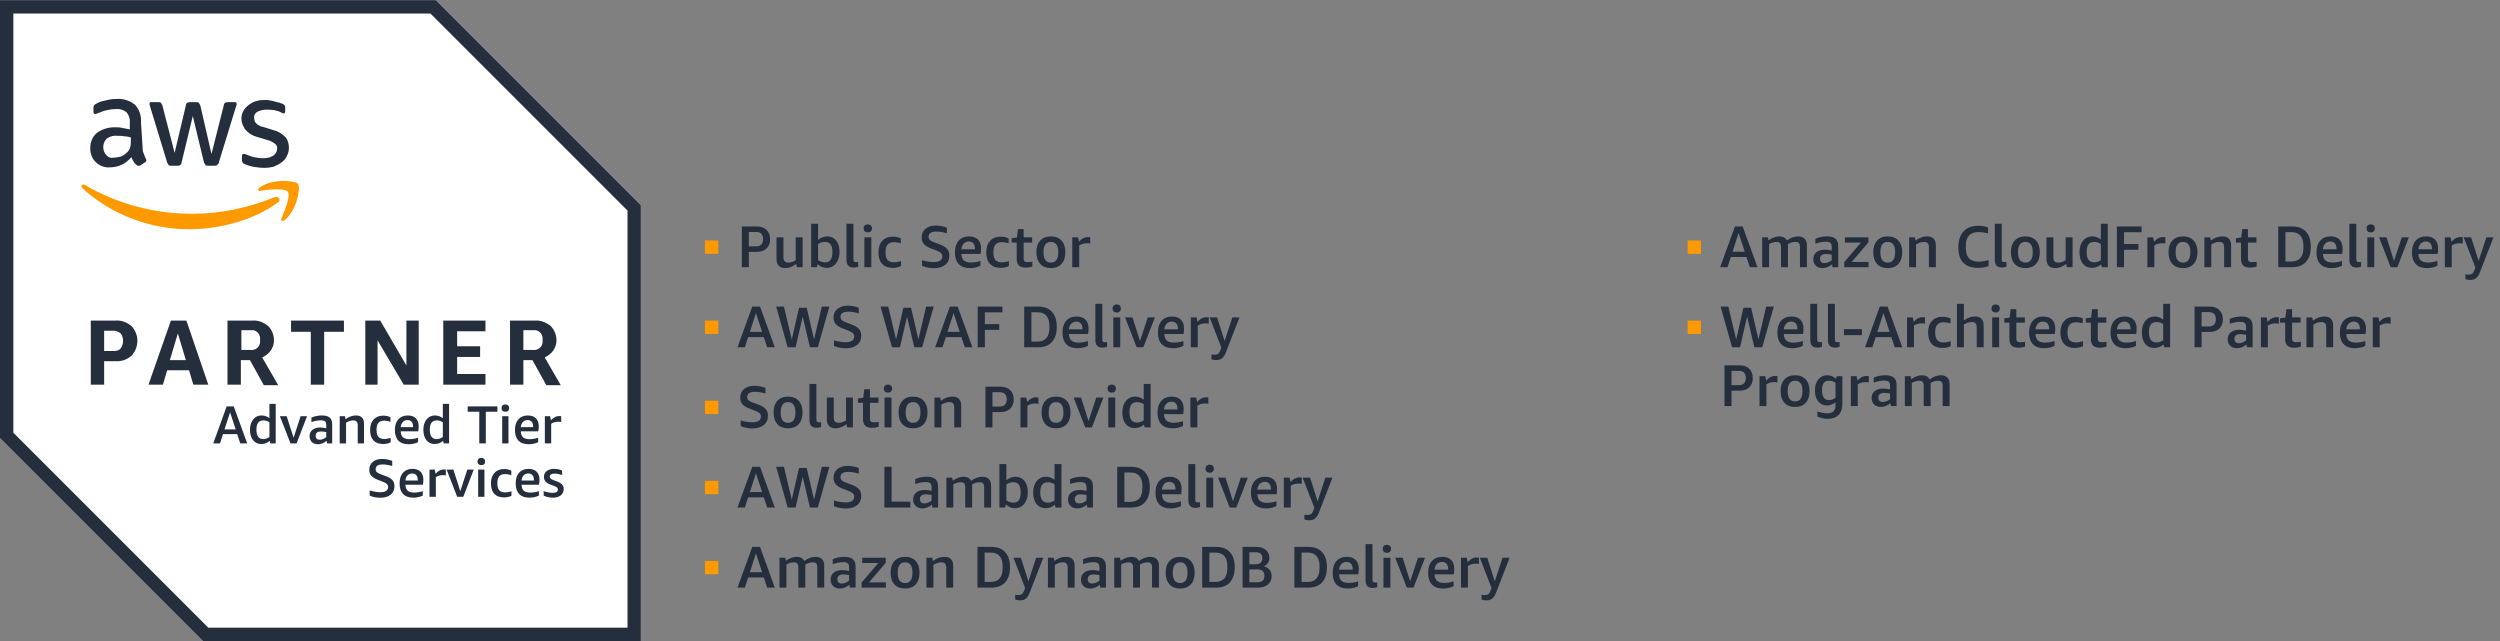 <?xml version="1.0" encoding="UTF-8" standalone="no"?>
<!-- Created with Inkscape (http://www.inkscape.org/) -->

<svg
   version="1.1"
   id="svg2"
   width="468"
   height="120"
   viewBox="0 0 468 120"
   sodipodi:docname="main light.eps"
   xmlns:inkscape="http://www.inkscape.org/namespaces/inkscape"
   xmlns:sodipodi="http://sodipodi.sourceforge.net/DTD/sodipodi-0.dtd"
   xmlns="http://www.w3.org/2000/svg"
   xmlns:svg="http://www.w3.org/2000/svg">
  <rect x="0" y="0" width="468" height="120" fill="#808080" stroke="none"/>
  <defs
     id="defs6" />
  <sodipodi:namedview
     id="namedview4"
     pagecolor="#ffffff"
     bordercolor="#000000"
     borderopacity="0.25"
     inkscape:showpageshadow="2"
     inkscape:pageopacity="0.0"
     inkscape:pagecheckerboard="0"
     inkscape:deskcolor="#d1d1d1" />
  <g
     id="g8"
     inkscape:groupmode="layer"
     inkscape:label="ink_ext_XXXXXX"
     transform="matrix(1.333,0,0,-1.333,0,120)">
    <g
       id="g10"
       transform="scale(0.1)">
      <path
         d="M 611.988,900 H 0 V 285 L 285,0 h 615 v 611.988 z"
         style="fill:#ffffff;fill-opacity:1;fill-rule:nonzero;stroke:none"
         id="path12" />
      <path
         d="M 604.488,881.25 881.25,604.488 V 18.75 H 292.5 L 18.75,292.5 v 588.75 h 585.738 m 7.5,18.75 H 0 V 285 L 285,0 h 615 v 611.988 z"
         style="fill:#242e3d;fill-opacity:1;fill-rule:nonzero;stroke:none"
         id="path14" />
      <path
         d="M 146.25,393.012 V 360 H 127.5 v 90 h 34.488 c 8.242,0.738 15.742,-2.27 22.5,-7.5 11.25,-11.988 11.25,-30 0,-41.988 -5.968,-5.282 -14.258,-8.242 -22.5,-7.5 z m 0,14.258 h 13.52 c 3.75,0 7.5,0.742 9.718,3.75 4.492,5.968 4.492,15 0,20.968 -3.008,2.274 -5.968,3.75 -9.718,3.75 H 146.25 Z M 271.48,360 265.512,380.23 H 234.77 L 228.75,360 H 208.52 L 240,450 h 21.762 L 292.5,360 Z m -32.96,34.488 h 22.5 l -11.25,37.5 z M 319.488,360 v 90 h 34.492 c 8.29,0.738 15.79,-2.27 22.5,-7.5 5.282,-5.23 8.29,-12.73 8.29,-20.23 0,-5.282 -1.532,-9.77 -4.54,-14.258 -2.96,-4.492 -7.5,-7.5 -11.992,-9.774 l 22.5,-38.976 H 370.512 L 351.02,394.488 H 338.238 V 360 Z m 18.75,48.75 h 13.524 c 6.758,-0.738 12.726,3.75 13.468,10.512 0,1.476 0,2.218 0,3.75 0.79,6.758 -3.75,12.726 -9.718,13.468 -0.742,0 -2.274,0 -3.012,0 H 338.98 V 408.75 Z M 436.48,360 v 74.262 H 408.75 V 450 h 74.262 V 434.262 H 455.23 V 360 Z m 93.75,62.27 V 360 h -17.218 v 90 h 20.968 l 36.758,-63.012 V 450 h 17.274 V 360 H 566.988 Z M 622.5,360 v 90 h 59.262 v -15 h -39.774 v -21.02 h 32.274 v -15 H 641.988 V 375 h 39.774 v -15 z m 93.75,0 v 90 h 34.488 c 8.242,0.738 15.742,-2.27 22.5,-7.5 5.282,-5.23 8.242,-12.73 8.242,-20.23 0,-5.282 -1.48,-9.77 -4.492,-14.258 -3.008,-4.492 -7.5,-7.5 -11.988,-9.774 l 22.5,-38.976 h -20.23 l -19.54,35.226 H 735 V 360 Z M 735,408.75 h 13.52 c 6.71,-0.738 12.73,3.75 13.468,10.512 0,1.476 0,2.218 0,3.75 0.742,6.758 -3.75,12.726 -9.718,13.468 -0.79,0 -2.27,0 -3.008,0 H 735 Z"
         style="fill:#242e3d;fill-opacity:1;fill-rule:nonzero;stroke:none"
         id="path16" />
      <path
         d="m 200.23,693.75 c 0,-3.012 0,-6.02 1.532,-8.98 0.738,-2.27 2.218,-5.282 3.008,-7.5 0.742,-0.79 0.742,-1.532 0.742,-2.27 0,-1.48 -0.742,-2.27 -2.274,-3.012 L 196.48,667.5 c 0,0 -0.742,0 -2.218,0 -1.532,0 -2.274,0.738 -3.012,1.48 -1.48,1.532 -3.012,3.008 -3.75,4.54 -0.738,1.48 -2.27,3.75 -3.012,5.968 -7.5,-8.976 -18.008,-14.258 -30,-14.258 -7.5,-0.742 -15,2.27 -20.226,7.5 -5.282,5.282 -7.5,12.04 -7.5,19.54 0,8.242 3.008,15.742 8.976,20.968 6.762,5.282 15.742,8.242 24.774,8.242 3.75,0 7.5,0 10.508,-0.742 3.75,-0.738 7.5,-1.476 11.25,-2.218 v 7.5 c 0.742,5.968 -0.79,11.992 -4.54,16.48 -4.492,3.75 -10.46,5.23 -16.48,4.488 -3.75,0 -7.5,-0.738 -11.25,-1.476 -3.75,-0.742 -7.5,-2.274 -11.25,-3.75 -1.48,-0.742 -2.27,-0.742 -3.75,-1.532 -0.738,0 -0.738,0 -1.48,0 -1.532,0 -2.27,0.79 -2.27,3.008 v 5.282 c 0,1.48 0,2.218 0.738,3.75 0.742,0.742 1.532,1.48 3.012,2.218 3.75,2.274 8.238,3.75 12.73,4.492 5.282,1.532 10.508,2.27 15.79,2.27 9.718,0.738 18.75,-2.27 26.25,-8.238 5.968,-6.762 8.98,-15.742 8.242,-24.774 z m -41.25,-15 c 3.75,0 6.758,0.738 10.508,1.48 3.75,1.532 6.762,3.75 9.774,6.758 1.476,1.532 3.008,3.75 3.75,6.762 0.738,3.012 0.738,6.02 0.738,8.98 v 4.54 c -3.012,0.742 -6.02,1.48 -8.98,1.48 -3.008,0.738 -6.02,0.738 -9.77,0.738 -5.23,0.742 -10.512,-0.738 -15,-3.75 -6.02,-5.968 -6.762,-15.738 -1.48,-22.5 2.96,-3.75 6.71,-5.226 10.46,-4.488 z m 81.758,-11.25 c -1.476,0 -3.008,0 -3.75,0.738 -0.738,0.742 -1.476,2.274 -2.218,3.75 l -24.032,78.75 C 210,752.27 210,753.75 210,754.488 c 0,1.532 0.738,2.274 1.48,2.274 h 0.79 9.718 c 1.532,0 3.012,0 3.75,-0.742 0.742,-0.79 1.532,-2.27 2.274,-3.75 l 17.218,-66.758 15.79,66.758 c 0,1.48 0.742,2.96 2.218,3.75 1.532,0.742 3.012,0.742 3.75,0.742 h 8.242 c 1.532,0 3.008,0 3.75,-0.742 0.79,-0.79 1.532,-2.27 2.27,-3.75 l 15.738,-68.29 17.274,68.29 c 0,1.48 0.738,2.96 2.218,3.75 1.532,0.742 2.27,0.742 3.75,0.742 H 330 c 1.48,0 2.27,-0.742 2.27,-1.532 v -0.742 c 0,-0.738 0,-0.738 0,-1.476 0,-0.742 -0.79,-1.532 -0.79,-2.274 L 307.5,672.73 c 0,-1.48 -0.738,-2.96 -2.27,-3.75 -0.742,-1.48 -2.218,-1.48 -3.75,-1.48 h -8.98 c -1.48,0 -3.012,0 -3.75,0.738 -0.738,1.532 -1.48,2.274 -2.27,3.75 L 270.738,737.27 255,671.988 c 0,-1.476 -0.738,-3.008 -2.27,-3.75 -0.742,-0.738 -2.218,-0.738 -2.96,-0.738 z m 130.512,-3.012 c -5.23,0 -10.512,0.742 -15.738,1.532 -3.75,0.742 -8.242,2.218 -11.992,3.75 -2.27,0.742 -3.75,2.96 -3.75,5.968 v 5.282 c 0,2.218 0.742,2.96 2.218,2.96 0.742,0 1.532,0 1.532,0 0.742,0 1.48,-0.742 2.218,-0.742 3.75,-1.476 7.5,-3.008 11.25,-3.75 3.75,-0.738 8.242,-1.476 11.992,-1.476 5.282,0 10.508,0.738 15,3.75 3.008,2.218 5.282,5.968 5.282,9.718 0,3.008 -0.742,5.282 -3.012,6.758 -3.012,2.274 -6.762,4.492 -10.512,5.282 l -15,4.492 c -5.968,1.476 -11.988,5.226 -16.476,10.508 -3.012,4.492 -5.282,9.718 -5.282,15 0,3.75 0.79,7.5 3.008,11.25 1.532,2.96 4.492,5.968 7.5,8.242 3.012,2.218 6.762,4.488 10.512,5.226 4.488,1.532 8.238,1.532 12.73,1.532 2.27,0 4.54,0 6.758,-0.79 2.274,0 4.492,-0.742 6.762,-1.48 2.27,-0.738 3.75,-0.738 6.02,-1.48 1.48,-0.79 2.96,-0.79 4.492,-1.532 1.476,-0.738 2.218,-1.476 3.008,-2.218 0.742,-0.79 0.742,-2.27 0.742,-3.75 v -4.54 c 0,-2.218 -0.742,-2.96 -2.274,-2.96 -1.476,0 -3.008,0.742 -3.75,1.48 -5.968,3.012 -12.726,3.75 -19.488,3.75 -4.488,0 -8.98,-0.738 -13.52,-3.012 -2.96,-1.476 -5.23,-5.226 -4.492,-8.976 0,-3.012 0.742,-5.282 3.012,-7.5 3.012,-3.012 6.762,-4.492 11.25,-5.282 l 14.262,-4.492 c 5.968,-1.476 11.25,-5.226 15.738,-9.718 3.012,-3.75 4.488,-9.032 4.488,-14.258 0,-3.75 -0.738,-8.242 -3.008,-11.992 -1.48,-3.75 -4.492,-6.758 -7.5,-9.032 -2.96,-2.218 -7.5,-4.488 -11.25,-5.968 -2.96,-0.79 -8.242,-1.532 -12.73,-1.532 z"
         style="fill:#242e3d;fill-opacity:1;fill-rule:nonzero;stroke:none"
         id="path18" />
      <path
         d="m 390,615.738 c -33.75,-24.718 -81.762,-37.5 -123.75,-37.5 -55.512,0 -109.488,20.282 -150.738,57.782 -3.012,2.96 0,6.71 3.75,4.492 C 165,613.52 217.5,600 270,600 c 39.77,0 78.75,8.238 115.512,23.238 5.226,2.274 10.508,-3.75 4.488,-7.5 z m 5.23,-22.5 c -1.48,-3.008 1.532,-4.488 4.54,-2.218 17.96,15 22.5,46.48 18.75,50.968 -3.75,4.492 -35.282,8.242 -54.032,-5.226 -3.008,-2.274 -2.218,-5.282 0.742,-4.492 10.508,1.48 34.54,4.492 39.032,-1.532 4.488,-5.968 -5.282,-27.726 -9.032,-37.5 z"
         style="fill:#ff9900;fill-opacity:1;fill-rule:nonzero;stroke:none"
         id="path20" />
      <path
         d="m 337.422,277.5 -4.332,13.012 H 313.16 L 308.949,277.5 h -9.5 l 18.871,52.031 h 9.961 L 347.148,277.5 Z m -22.152,19.691 h 15.71 l -7.859,24.02 z"
         style="fill:#242e3d;fill-opacity:1;fill-rule:nonzero;stroke:none"
         id="path22" />
      <path
         d="m 379.691,277.5 -0.941,3.629 c -3.441,-3.008 -7.379,-4.449 -11.84,-4.449 -4.762,0 -8.629,1.761 -11.48,5.269 -2.891,3.563 -4.34,8.442 -4.34,14.531 0,3.989 0.629,7.5 2,10.551 1.32,3.047 3.199,5.43 5.621,7.149 2.379,1.718 5.309,2.582 8.668,2.582 4.031,0 7.742,-1.293 11.019,-3.871 v 20.16 h 8.793 V 277.5 Z m -9.961,6.09 c 2.969,0 5.86,0.98 8.668,2.93 v 20.628 c -2.578,1.801 -5.429,2.692 -8.558,2.692 -3.281,0 -5.738,-1.129 -7.379,-3.281 -1.602,-2.11 -2.34,-5.348 -2.34,-9.719 0,-8.828 3.199,-13.25 9.609,-13.25 z"
         style="fill:#242e3d;fill-opacity:1;fill-rule:nonzero;stroke:none"
         id="path24" />
      <path
         d="m 407.969,277.5 -14.879,38.199 h 9.488 l 9.723,-30.23 9.847,30.23 h 9.024 L 416.52,277.5 Z"
         style="fill:#242e3d;fill-opacity:1;fill-rule:nonzero;stroke:none"
         id="path26" />
      <path
         d="m 459.379,277.5 -0.707,3.629 c -1.832,-1.481 -3.75,-2.649 -5.863,-3.508 -2.11,-0.859 -4.219,-1.293 -6.329,-1.293 -3.511,0 -6.359,1.051 -8.55,3.16 -2.11,2.114 -3.16,4.852 -3.16,8.211 0,3.672 1.32,6.602 3.98,8.781 2.621,2.27 6.25,3.399 10.781,3.399 2.617,0 5.547,-0.391 8.668,-1.168 v 4.449 c 0,2.578 -0.539,4.34 -1.64,5.281 -1.129,0.969 -3.008,1.52 -5.739,1.52 -3.91,0 -8.398,-0.82 -13.48,-2.461 v 6.211 c 1.879,0.937 4.14,1.68 6.801,2.23 2.621,0.508 5.347,0.821 8.089,0.821 4.84,0 8.43,-1.024 10.782,-3.051 2.34,-1.949 3.508,-5.039 3.508,-9.262 V 277.5 Z m -10.43,5.16 c 1.481,0 2.961,0.27 4.571,0.93 1.64,0.629 3.199,1.531 4.679,2.699 v 7.152 c -2.648,0.508 -5,0.821 -7.027,0.821 -5.231,0 -7.852,-1.992 -7.852,-5.981 0,-1.832 0.508,-3.242 1.52,-4.222 0.98,-0.938 2.39,-1.399 4.109,-1.399 z"
         style="fill:#242e3d;fill-opacity:1;fill-rule:nonzero;stroke:none"
         id="path28" />
      <path
         d="m 502.379,277.5 v 25.309 c 0,2.39 -0.5,4.179 -1.52,5.281 -1.019,1.172 -2.66,1.75 -4.808,1.75 -3.281,0 -6.641,-1.129 -10.071,-3.281 V 277.5 h -8.91 v 38.199 h 7.379 l 0.821,-4.219 c 4.73,3.52 9.652,5.282 14.769,5.282 3.672,0 6.441,-1.024 8.32,-2.934 1.871,-1.879 2.813,-4.648 2.813,-8.316 V 277.5 Z"
         style="fill:#242e3d;fill-opacity:1;fill-rule:nonzero;stroke:none"
         id="path30" />
      <path
         d="m 548.59,279.02 c -2.969,-1.559 -6.481,-2.34 -10.539,-2.34 -5.86,0 -10.391,1.679 -13.602,5.039 -3.121,3.441 -4.679,8.242 -4.679,14.531 0,6.371 1.64,11.371 4.921,14.879 3.278,3.601 7.848,5.391 13.707,5.391 3.551,0 6.911,-0.782 9.961,-2.219 v -6.332 c -3.359,0.98 -6.211,1.519 -8.558,1.519 -3.75,0 -6.52,-1.008 -8.321,-3.039 -1.789,-2.039 -2.691,-5.238 -2.691,-9.5 v -0.929 c 0,-4.219 0.902,-7.348 2.691,-9.379 1.801,-1.95 4.571,-2.93 8.321,-2.93 2.621,0 5.59,0.508 8.789,1.519 z"
         style="fill:#242e3d;fill-opacity:1;fill-rule:nonzero;stroke:none"
         id="path32" />
      <path
         d="m 562.77,294.488 c 0.16,-3.828 1.21,-6.636 3.171,-8.437 2.028,-1.711 5.079,-2.571 9.137,-2.571 3.75,0 7.774,0.622 12.07,1.989 v -6.207 c -1.718,-0.864 -3.75,-1.602 -6.097,-2.114 -2.34,-0.546 -4.762,-0.82 -7.262,-0.82 -6.25,0 -11.019,1.684 -14.301,5.043 -3.277,3.43 -4.918,8.43 -4.918,15 0,6.399 1.559,11.399 4.809,15 3.199,3.59 7.652,5.391 13.351,5.391 4.848,0 8.598,-1.332 11.25,-3.992 2.622,-2.649 3.989,-6.442 3.989,-11.36 0,-2.582 -0.239,-4.89 -0.699,-6.922 z m 9.5,15.821 c -2.661,0 -4.891,-0.899 -6.571,-2.688 -1.719,-1.801 -2.687,-4.223 -2.929,-7.269 h 17.351 v 0.589 c 0,3.039 -0.672,5.348 -2,6.911 -1.359,1.636 -3.281,2.457 -5.851,2.457 z"
         style="fill:#242e3d;fill-opacity:1;fill-rule:nonzero;stroke:none"
         id="path34" />
      <path
         d="m 623.16,277.5 -0.93,3.629 c -3.441,-3.008 -7.39,-4.449 -11.839,-4.449 -4.77,0 -8.629,1.761 -11.481,5.269 -2.89,3.563 -4.34,8.442 -4.34,14.531 0,3.989 0.629,7.5 1.989,10.551 1.332,3.047 3.211,5.43 5.632,7.149 2.379,1.718 5.309,2.582 8.668,2.582 4.02,0 7.731,-1.293 11.02,-3.871 v 20.16 h 8.781 V 277.5 Z m -9.961,6.09 c 2.973,0 5.86,0.98 8.68,2.93 v 20.628 c -2.578,1.801 -5.43,2.692 -8.559,2.692 -3.281,0 -5.742,-1.129 -7.379,-3.281 -1.601,-2.11 -2.351,-5.348 -2.351,-9.719 0,-8.828 3.211,-13.25 9.609,-13.25 z"
         style="fill:#242e3d;fill-opacity:1;fill-rule:nonzero;stroke:none"
         id="path36" />
      <path
         d="m 673.09,277.5 v 44.531 h -16.289 v 7.5 h 41.719 v -7.5 H 682.23 V 277.5 Z"
         style="fill:#242e3d;fill-opacity:1;fill-rule:nonzero;stroke:none"
         id="path38" />
      <path
         d="m 705.27,315.699 h 8.789 V 277.5 H 705.27 Z m 4.339,6.332 c -1.64,0 -2.929,0.43 -3.871,1.289 -0.937,0.942 -1.398,2.192 -1.398,3.75 0,1.641 0.461,2.891 1.398,3.75 0.942,0.942 2.231,1.41 3.871,1.41 1.68,0 3.051,-0.468 3.981,-1.41 0.941,-0.859 1.41,-2.109 1.41,-3.75 0,-1.558 -0.469,-2.808 -1.41,-3.75 -0.93,-0.859 -2.301,-1.289 -3.981,-1.289 z"
         style="fill:#242e3d;fill-opacity:1;fill-rule:nonzero;stroke:none"
         id="path40" />
      <path
         d="m 731.41,294.488 c 0.149,-3.828 1.211,-6.636 3.16,-8.437 2.032,-1.711 5.078,-2.571 9.141,-2.571 3.75,0 7.769,0.622 12.07,1.989 v -6.207 c -1.722,-0.864 -3.75,-1.602 -6.09,-2.114 -2.351,-0.546 -4.769,-0.82 -7.269,-0.82 -6.25,0 -11.012,1.684 -14.301,5.043 -3.281,3.43 -4.922,8.43 -4.922,15 0,6.399 1.571,11.399 4.813,15 3.199,3.59 7.648,5.391 13.359,5.391 4.84,0 8.59,-1.332 11.25,-3.992 2.609,-2.649 3.981,-6.442 3.981,-11.36 0,-2.582 -0.231,-4.89 -0.704,-6.922 z m 9.488,15.821 c -2.66,0 -4.878,-0.899 -6.558,-2.688 -1.719,-1.801 -2.699,-4.223 -2.93,-7.269 h 17.34 v 0.589 c 0,3.039 -0.66,5.348 -1.988,6.911 -1.371,1.636 -3.282,2.457 -5.864,2.457 z"
         style="fill:#242e3d;fill-opacity:1;fill-rule:nonzero;stroke:none"
         id="path42" />
      <path
         d="m 765.16,277.5 v 38.199 h 7.379 l 1.172,-5.738 c 2.027,2.187 3.91,3.668 5.629,4.57 1.711,0.938 3.629,1.41 5.738,1.41 0.942,0 1.91,-0.082 3.043,-0.242 v -8.078 c -1.402,0.231 -2.851,0.348 -4.332,0.348 -3.668,0 -6.91,-0.938 -9.73,-2.809 V 277.5 Z"
         style="fill:#242e3d;fill-opacity:1;fill-rule:nonzero;stroke:none"
         id="path44" />
      <path
         d="m 530.66,226.41 c -4.211,1.641 -7.301,3.551 -9.25,5.738 -1.879,2.262 -2.82,5.043 -2.82,8.321 0,4.691 1.64,8.402 4.93,11.133 3.281,2.738 7.652,4.097 13.242,4.097 4.609,0 9.289,-0.898 14.058,-2.687 v -7.274 c -4.879,1.492 -9.34,2.231 -13.359,2.231 -6.641,0 -9.961,-2.231 -9.961,-6.68 0,-1.719 0.59,-3.129 1.762,-4.219 1.207,-1.09 3.398,-2.191 6.437,-3.281 l 6.449,-2.34 c 4.141,-1.57 7.153,-3.437 9.024,-5.629 1.879,-2.191 2.808,-5 2.808,-8.441 0,-5 -1.789,-8.981 -5.39,-11.828 -3.512,-2.891 -8.36,-4.34 -14.531,-4.34 -2.649,0 -5.309,0.309 -7.969,0.82 -2.649,0.547 -5,1.289 -6.91,2.231 v 7.258 c 2.379,-0.782 4.961,-1.399 7.621,-1.872 2.73,-0.468 5.148,-0.699 7.258,-0.699 3.519,0 6.211,0.621 8.089,1.871 1.911,1.328 2.93,3.16 2.93,5.508 0,1.684 -0.59,3.082 -1.758,4.223 -1.129,1.09 -3.09,2.148 -5.98,3.277 z"
         style="fill:#242e3d;fill-opacity:1;fill-rule:nonzero;stroke:none"
         id="path46" />
      <path
         d="m 569.379,219.488 c 0.152,-3.828 1.211,-6.636 3.16,-8.437 2.031,-1.711 5.082,-2.571 9.141,-2.571 3.75,0 7.769,0.622 12.07,1.989 v -6.207 c -1.719,-0.864 -3.75,-1.602 -6.09,-2.114 -2.351,-0.546 -4.769,-0.82 -7.269,-0.82 -6.25,0 -11.012,1.684 -14.301,5.043 -3.281,3.43 -4.918,8.43 -4.918,15 0,6.399 1.558,11.399 4.808,15 3.2,3.59 7.649,5.391 13.36,5.391 4.84,0 8.59,-1.332 11.25,-3.992 2.609,-2.649 3.98,-6.442 3.98,-11.36 0,-2.582 -0.23,-4.89 -0.699,-6.922 z m 9.492,15.821 c -2.66,0 -4.891,-0.899 -6.57,-2.688 -1.711,-1.801 -2.692,-4.223 -2.922,-7.269 h 17.34 v 0.589 c 0,3.039 -0.668,5.348 -1.989,6.911 -1.371,1.636 -3.281,2.457 -5.859,2.457 z"
         style="fill:#242e3d;fill-opacity:1;fill-rule:nonzero;stroke:none"
         id="path48" />
      <path
         d="m 603.16,202.5 v 38.199 h 7.391 l 1.168,-5.738 c 2.031,2.187 3.902,3.668 5.621,4.57 1.719,0.938 3.64,1.41 5.75,1.41 0.93,0 1.91,-0.082 3.039,-0.242 v -8.078 c -1.399,0.231 -2.848,0.348 -4.328,0.348 -3.68,0 -6.922,-0.938 -9.731,-2.809 V 202.5 Z"
         style="fill:#242e3d;fill-opacity:1;fill-rule:nonzero;stroke:none"
         id="path50" />
      <path
         d="m 642.07,202.5 -14.879,38.199 h 9.489 l 9.73,-30.23 9.84,30.23 h 9.02 L 650.621,202.5 Z"
         style="fill:#242e3d;fill-opacity:1;fill-rule:nonzero;stroke:none"
         id="path52" />
      <path
         d="m 671.52,240.699 h 8.789 V 202.5 H 671.52 Z m 4.339,6.332 c -1.64,0 -2.929,0.43 -3.871,1.289 -0.937,0.942 -1.398,2.192 -1.398,3.75 0,1.641 0.461,2.891 1.398,3.75 0.942,0.942 2.231,1.41 3.871,1.41 1.68,0 3.051,-0.468 3.981,-1.41 0.941,-0.859 1.41,-2.109 1.41,-3.75 0,-1.558 -0.469,-2.808 -1.41,-3.75 -0.93,-0.859 -2.301,-1.289 -3.981,-1.289 z"
         style="fill:#242e3d;fill-opacity:1;fill-rule:nonzero;stroke:none"
         id="path54" />
      <path
         d="m 718.281,204.02 c -2.972,-1.559 -6.48,-2.34 -10.551,-2.34 -5.851,0 -10.39,1.679 -13.589,5.039 -3.121,3.441 -4.692,8.242 -4.692,14.531 0,6.371 1.641,11.371 4.93,14.879 3.281,3.601 7.851,5.391 13.711,5.391 3.551,0 6.91,-0.782 9.961,-2.219 v -6.332 c -3.36,0.98 -6.211,1.519 -8.563,1.519 -3.75,0 -6.519,-1.008 -8.316,-3.039 -1.793,-2.039 -2.692,-5.238 -2.692,-9.5 v -0.929 c 0,-4.219 0.899,-7.348 2.692,-9.379 1.797,-1.95 4.566,-2.93 8.316,-2.93 2.621,0 5.59,0.508 8.793,1.519 z"
         style="fill:#242e3d;fill-opacity:1;fill-rule:nonzero;stroke:none"
         id="path56" />
      <path
         d="m 732.422,219.488 c 0.156,-3.828 1.207,-6.636 3.168,-8.437 2.031,-1.711 5.07,-2.571 9.14,-2.571 3.75,0 7.77,0.622 12.071,1.989 v -6.207 c -1.723,-0.864 -3.75,-1.602 -6.102,-2.114 -2.34,-0.546 -4.758,-0.82 -7.258,-0.82 -6.25,0 -11.019,1.684 -14.3,5.043 -3.282,3.43 -4.922,8.43 -4.922,15 0,6.399 1.562,11.399 4.801,15 3.21,3.59 7.66,5.391 13.359,5.391 4.851,0 8.601,-1.332 11.25,-3.992 2.621,-2.649 3.992,-6.442 3.992,-11.36 0,-2.582 -0.242,-4.89 -0.711,-6.922 z m 9.488,15.821 c -2.648,0 -4.879,-0.899 -6.558,-2.688 -1.723,-1.801 -2.692,-4.223 -2.93,-7.269 h 17.348 v 0.589 c 0,3.039 -0.668,5.348 -2,6.911 -1.36,1.636 -3.282,2.457 -5.86,2.457 z"
         style="fill:#242e3d;fill-opacity:1;fill-rule:nonzero;stroke:none"
         id="path58" />
      <path
         d="m 783.441,212.809 c 0,1.101 -0.351,1.992 -1.062,2.703 -0.699,0.699 -1.988,1.398 -3.859,2.109 l -6.219,2.34 c -5.621,2.187 -8.43,5.699 -8.43,10.551 0,3.508 1.289,6.25 3.859,8.199 2.661,2.027 6.141,3.051 10.43,3.051 4.219,0 7.969,-0.782 11.25,-2.352 v -6.211 c -3.82,1.211 -7.379,1.879 -10.66,1.879 -2.27,0 -3.949,-0.348 -5.039,-1.058 -1.133,-0.7 -1.641,-1.75 -1.641,-3.161 0,-1.129 0.391,-1.988 1.168,-2.699 0.742,-0.621 2.153,-1.359 4.102,-2.219 l 5.859,-2.23 c 2.973,-1.172 5.082,-2.582 6.449,-4.223 1.332,-1.558 1.993,-3.59 1.993,-5.968 0,-3.75 -1.371,-6.758 -4.102,-8.911 -2.66,-2.187 -6.41,-3.281 -11.25,-3.281 -2.34,0 -4.648,0.274 -6.91,0.82 -2.188,0.473 -4.149,1.172 -5.859,2.114 v 6.207 c 4.761,-1.598 9.019,-2.348 12.769,-2.348 2.5,0 4.262,0.399 5.391,1.18 1.172,0.738 1.761,1.91 1.761,3.508 z"
         style="fill:#242e3d;fill-opacity:1;fill-rule:nonzero;stroke:none"
         id="path60" />
      <path
         d="m 990,543.75 h 18.75 V 562.5 H 990 Z"
         style="fill:#ff9900;fill-opacity:1;fill-rule:nonzero;stroke:none"
         id="path62" />
      <path
         d="M 1051.64,546.559 V 525 h -9.84 v 57.191 h 21.21 c 5.7,0 10.19,-1.601 13.47,-4.812 3.32,-3.199 5.04,-7.578 5.04,-13 0,-5.59 -1.72,-9.93 -5.04,-13.129 -3.28,-3.129 -7.77,-4.691 -13.47,-4.691 z m 0,7.742 h 10.31 c 3.21,0 5.63,0.859 7.27,2.578 1.64,1.672 2.46,4.211 2.46,7.5 0,3.281 -0.82,5.781 -2.46,7.5 -1.64,1.672 -4.06,2.57 -7.27,2.57 h -10.31 z"
         style="fill:#242e3d;fill-opacity:1;fill-rule:nonzero;stroke:none"
         id="path64" />
      <path
         d="m 1119.1,525 -0.94,4.57 c -5.15,-3.949 -10.31,-5.859 -15.46,-5.859 -3.91,0 -6.92,1.129 -9.03,3.277 -2.11,2.192 -3.16,5.313 -3.16,9.383 v 30.578 h 9.72 v -27.648 c 0,-2.781 0.51,-4.731 1.65,-5.981 1.09,-1.25 2.85,-1.871 5.27,-1.871 3.44,0 6.87,1.09 10.31,3.391 v 32.109 h 9.73 V 525 Z"
         style="fill:#242e3d;fill-opacity:1;fill-rule:nonzero;stroke:none"
         id="path66" />
      <path
         d="m 1139.14,525 v 61.051 h 9.73 V 563.32 c 3.9,3.282 8.2,4.918 12.89,4.918 5.19,0 9.41,-1.949 12.54,-5.859 3.12,-3.899 4.68,-9.219 4.68,-15.82 0,-4.411 -0.78,-8.239 -2.22,-11.598 -1.41,-3.359 -3.48,-6.012 -6.21,-7.973 -2.66,-1.949 -5.78,-2.929 -9.38,-2.929 -2.5,0 -4.88,0.429 -7.15,1.293 -2.3,0.937 -4.22,2.269 -5.86,3.988 l -0.93,-4.34 z m 19.57,35.512 c -3.59,0 -6.87,-1.024 -9.84,-3.051 v -22.5 c 3.04,-2.109 6.33,-3.16 9.84,-3.16 3.52,0 6.09,1.168 7.74,3.508 1.67,2.39 2.57,6.101 2.57,11.019 0,4.844 -0.9,8.402 -2.57,10.66 -1.65,2.352 -4.22,3.524 -7.74,3.524 z"
         style="fill:#242e3d;fill-opacity:1;fill-rule:nonzero;stroke:none"
         id="path68" />
      <path
         d="m 1205.16,525.699 c -2.04,-0.777 -4.22,-1.168 -6.57,-1.168 -3.2,0 -5.7,0.86 -7.38,2.699 -1.64,1.872 -2.46,4.571 -2.46,8.079 v 50.742 h 9.73 V 536.02 c 0,-1.372 0.23,-2.309 0.7,-2.93 0.51,-0.629 1.44,-0.942 2.7,-0.942 0.93,0 2.03,0.082 3.28,0.231 z"
         style="fill:#242e3d;fill-opacity:1;fill-rule:nonzero;stroke:none"
         id="path70" />
      <path
         d="m 1213.91,566.949 h 9.719 v -41.949 h -9.719 z m 4.8,6.922 c -1.8,0 -3.24,0.508 -4.33,1.52 -1.02,0.98 -1.53,2.379 -1.53,4.097 0,1.801 0.51,3.172 1.53,4.102 1.09,0.98 2.53,1.531 4.33,1.531 1.8,0 3.2,-0.551 4.22,-1.531 1.09,-0.93 1.64,-2.301 1.64,-4.102 0,-1.718 -0.55,-3.117 -1.64,-4.097 -1.02,-1.012 -2.42,-1.52 -4.22,-1.52 z"
         style="fill:#242e3d;fill-opacity:1;fill-rule:nonzero;stroke:none"
         id="path72" />
      <path
         d="m 1265.39,526.641 c -3.28,-1.719 -7.19,-2.582 -11.72,-2.582 -6.4,0 -11.37,1.882 -14.88,5.632 -3.48,3.75 -5.16,9.059 -5.16,15.93 0,7.039 1.8,12.469 5.39,16.41 3.56,3.91 8.6,5.86 15,5.86 4.03,0 7.74,-0.821 11.02,-2.461 v -6.801 c -3.71,1.019 -6.8,1.531 -9.38,1.531 -4.18,0 -7.22,-1.14 -9.14,-3.398 -1.95,-2.192 -2.93,-5.633 -2.93,-10.313 v -1.058 c 0,-4.653 0.98,-8.051 2.93,-10.313 1.92,-2.187 4.96,-3.277 9.14,-3.277 2.97,0 6.22,0.578 9.73,1.75 z"
         style="fill:#242e3d;fill-opacity:1;fill-rule:nonzero;stroke:none"
         id="path74" />
      <path
         d="m 1307.46,551.371 c -4.61,1.719 -7.97,3.789 -10.08,6.207 -2.03,2.5 -3.04,5.582 -3.04,9.262 0,5.07 1.79,9.058 5.39,12.07 3.59,3.039 8.43,4.57 14.53,4.57 5.08,0 10.23,-1.019 15.47,-2.929 v -7.973 c -5.39,1.641 -10.28,2.461 -14.65,2.461 -7.35,0 -11.02,-2.461 -11.02,-7.379 0,-1.879 0.67,-3.48 1.99,-4.691 1.33,-1.168 3.68,-2.348 7.04,-3.52 l 7.03,-2.57 c 4.61,-1.719 7.89,-3.789 9.96,-6.219 2.11,-2.422 3.16,-5.5 3.16,-9.25 0,-5.59 -1.95,-9.93 -5.86,-13.129 -3.9,-3.121 -9.26,-4.691 -16.05,-4.691 -3.01,0 -5.9,0.32 -8.79,0.941 -2.89,0.547 -5.47,1.328 -7.62,2.348 v 7.961 c 2.62,-0.891 5.43,-1.52 8.32,-1.988 2.97,-0.473 5.67,-0.704 8.09,-0.704 3.9,0 6.83,0.622 8.9,1.993 2.11,1.41 3.17,3.437 3.17,6.089 0,1.879 -0.63,3.399 -1.88,4.571 -1.25,1.25 -3.47,2.5 -6.68,3.75 z"
         style="fill:#242e3d;fill-opacity:1;fill-rule:nonzero;stroke:none"
         id="path76" />
      <path
         d="m 1350.12,543.629 c 0.15,-4.141 1.33,-7.18 3.51,-9.141 2.19,-1.949 5.55,-2.929 10.08,-2.929 4.06,0 8.44,0.742 13.13,2.23 v -6.801 c -1.88,-1.008 -4.11,-1.828 -6.68,-2.34 -2.54,-0.628 -5.12,-0.937 -7.86,-0.937 -6.95,0 -12.26,1.879 -15.82,5.629 -3.59,3.75 -5.39,9.211 -5.39,16.398 0,7.114 1.76,12.582 5.28,16.532 3.51,3.98 8.36,5.968 14.65,5.968 5.39,0 9.53,-1.476 12.42,-4.449 2.85,-2.891 4.33,-7.027 4.33,-12.418 0,-2.891 -0.23,-5.473 -0.7,-7.742 z m 10.54,17.461 c -2.96,0 -5.39,-0.969 -7.26,-2.93 -1.88,-1.949 -2.97,-4.609 -3.28,-7.961 h 19.1 v 0.582 c 0,3.321 -0.74,5.899 -2.23,7.617 -1.48,1.801 -3.59,2.692 -6.33,2.692 z"
         style="fill:#242e3d;fill-opacity:1;fill-rule:nonzero;stroke:none"
         id="path78" />
      <path
         d="m 1416.84,526.641 c -3.29,-1.719 -7.19,-2.582 -11.72,-2.582 -6.41,0 -11.37,1.882 -14.89,5.632 -3.47,3.75 -5.15,9.059 -5.15,15.93 0,7.039 1.8,12.469 5.39,16.41 3.55,3.91 8.59,5.86 15,5.86 4.02,0 7.73,-0.821 11.01,-2.461 v -6.801 c -3.71,1.019 -6.79,1.531 -9.37,1.531 -4.18,0 -7.23,-1.14 -9.14,-3.398 -1.95,-2.192 -2.93,-5.633 -2.93,-10.313 v -1.058 c 0,-4.653 0.98,-8.051 2.93,-10.313 1.91,-2.187 4.96,-3.277 9.14,-3.277 2.97,0 6.21,0.578 9.73,1.75 z"
         style="fill:#242e3d;fill-opacity:1;fill-rule:nonzero;stroke:none"
         id="path80" />
      <path
         d="m 1449.84,525.941 c -2.89,-1.019 -5.97,-1.531 -9.25,-1.531 -4.38,0 -7.62,0.981 -9.73,3.051 -2.07,2.027 -3.05,5.16 -3.05,9.379 v 22.73 h -7.15 v 6.09 l 7.5,1.059 1.41,11.832 h 7.97 v -11.602 h 11.95 v -7.379 h -11.95 v -22.269 c 0,-1.871 0.39,-3.199 1.29,-3.981 0.94,-0.781 2.46,-1.172 4.57,-1.172 2.34,0 4.49,0.153 6.44,0.582 z"
         style="fill:#242e3d;fill-opacity:1;fill-rule:nonzero;stroke:none"
         id="path82" />
      <path
         d="m 1475.86,523.711 c -6.41,0 -11.45,1.91 -15,5.859 -3.59,3.981 -5.39,9.489 -5.39,16.52 0,6.961 1.8,12.39 5.39,16.289 3.55,3.91 8.59,5.859 15,5.859 6.33,0 11.29,-1.949 14.88,-5.859 3.6,-3.899 5.39,-9.328 5.39,-16.289 0,-7.031 -1.79,-12.539 -5.39,-16.52 -3.59,-3.949 -8.55,-5.859 -14.88,-5.859 z m 0,7.738 c 6.84,0 10.31,4.84 10.31,14.641 0,9.609 -3.47,14.422 -10.31,14.422 -6.99,0 -10.43,-4.813 -10.43,-14.422 0,-9.801 3.44,-14.641 10.43,-14.641 z"
         style="fill:#242e3d;fill-opacity:1;fill-rule:nonzero;stroke:none"
         id="path84" />
      <path
         d="m 1505.86,525 v 41.949 h 8.09 l 1.28,-6.211 c 2.19,2.422 4.22,4.102 6.1,5.043 1.95,0.981 4.06,1.52 6.33,1.52 1.09,0 2.22,-0.071 3.39,-0.231 v -8.91 c -1.6,0.32 -3.12,0.469 -4.68,0.469 -4.07,0 -7.7,-1.051 -10.78,-3.16 V 525 Z"
         style="fill:#242e3d;fill-opacity:1;fill-rule:nonzero;stroke:none"
         id="path86" />
      <path
         d="m 990,431.25 h 18.75 V 450 H 990 Z"
         style="fill:#ff9900;fill-opacity:1;fill-rule:nonzero;stroke:none"
         id="path88" />
      <path
         d="m 1077.42,412.5 -4.8,14.301 h -21.92 l -4.68,-14.301 h -10.32 l 20.75,57.191 h 10.89 l 20.75,-57.191 z m -24.37,21.68 h 17.22 l -8.67,26.371 z"
         style="fill:#242e3d;fill-opacity:1;fill-rule:nonzero;stroke:none"
         id="path90" />
      <path
         d="m 1137.46,412.5 -10.19,43.012 -9.97,-43.012 h -11.13 L 1090,469.691 h 10.9 l 11.01,-46.293 10.2,44.653 h 10.78 l 10.31,-44.531 10.9,46.171 h 10.67 L 1148.48,412.5 Z"
         style="fill:#242e3d;fill-opacity:1;fill-rule:nonzero;stroke:none"
         id="path92" />
      <path
         d="m 1183.71,438.871 c -4.61,1.719 -7.97,3.789 -10.08,6.207 -2.03,2.5 -3.04,5.582 -3.04,9.262 0,5.07 1.79,9.058 5.39,12.07 3.59,3.039 8.43,4.57 14.53,4.57 5.08,0 10.23,-1.019 15.47,-2.929 v -7.973 c -5.39,1.641 -10.28,2.461 -14.65,2.461 -7.35,0 -11.02,-2.461 -11.02,-7.379 0,-1.879 0.67,-3.48 1.99,-4.691 1.33,-1.168 3.68,-2.348 7.04,-3.52 l 7.03,-2.57 c 4.61,-1.719 7.89,-3.789 9.96,-6.219 2.11,-2.422 3.16,-5.5 3.16,-9.25 0,-5.59 -1.95,-9.93 -5.86,-13.129 -3.9,-3.121 -9.25,-4.691 -16.05,-4.691 -3.01,0 -5.9,0.32 -8.79,0.941 -2.89,0.547 -5.47,1.328 -7.62,2.348 v 7.961 c 2.62,-0.891 5.43,-1.52 8.32,-1.988 2.97,-0.473 5.67,-0.704 8.09,-0.704 3.9,0 6.83,0.622 8.9,1.993 2.11,1.41 3.17,3.437 3.17,6.089 0,1.879 -0.63,3.399 -1.88,4.571 -1.25,1.25 -3.47,2.5 -6.68,3.75 z"
         style="fill:#242e3d;fill-opacity:1;fill-rule:nonzero;stroke:none"
         id="path94" />
      <path
         d="m 1283.98,412.5 -10.19,43.012 -9.96,-43.012 h -11.13 l -16.18,57.191 h 10.9 l 11.02,-46.293 10.19,44.653 h 10.78 l 10.32,-44.531 10.89,46.171 h 10.67 L 1295,412.5 Z"
         style="fill:#242e3d;fill-opacity:1;fill-rule:nonzero;stroke:none"
         id="path96" />
      <path
         d="m 1354.96,412.5 -4.8,14.301 h -21.92 l -4.69,-14.301 h -10.31 l 20.74,57.191 h 10.9 l 20.74,-57.191 z m -24.37,21.68 h 17.22 l -8.67,26.371 z"
         style="fill:#242e3d;fill-opacity:1;fill-rule:nonzero;stroke:none"
         id="path98" />
      <path
         d="m 1373.05,412.5 v 57.191 h 34.68 v -8.089 h -24.61 v -16.524 h 20.16 v -8.09 h -20.16 V 412.5 Z"
         style="fill:#242e3d;fill-opacity:1;fill-rule:nonzero;stroke:none"
         id="path100" />
      <path
         d="m 1438.36,412.5 v 57.191 h 19.57 c 8.44,0 14.88,-2.461 19.34,-7.39 4.49,-4.84 6.79,-11.871 6.79,-21.09 0,-9.223 -2.3,-16.332 -6.79,-21.332 -4.54,-4.918 -11.02,-7.379 -19.46,-7.379 z m 10.08,49.219 v -41.25 h 8.32 c 11.33,0 16.99,6.601 16.99,19.801 v 1.761 c 0,13.129 -5.66,19.688 -16.99,19.688 z"
         style="fill:#242e3d;fill-opacity:1;fill-rule:nonzero;stroke:none"
         id="path102" />
      <path
         d="m 1501.09,431.129 c 0.16,-4.141 1.33,-7.18 3.52,-9.141 2.19,-1.949 5.55,-2.929 10.08,-2.929 4.06,0 8.43,0.742 13.12,2.23 v -6.801 c -1.87,-1.008 -4.1,-1.828 -6.68,-2.34 -2.54,-0.628 -5.11,-0.937 -7.85,-0.937 -6.95,0 -12.26,1.879 -15.82,5.629 -3.59,3.75 -5.39,9.211 -5.39,16.398 0,7.114 1.76,12.582 5.27,16.532 3.52,3.98 8.36,5.968 14.65,5.968 5.39,0 9.53,-1.476 12.42,-4.449 2.86,-2.891 4.34,-7.027 4.34,-12.418 0,-2.891 -0.23,-5.473 -0.7,-7.742 z m 10.55,17.461 c -2.97,0 -5.39,-0.969 -7.26,-2.93 -1.88,-1.949 -2.97,-4.609 -3.29,-7.961 h 19.11 v 0.582 c 0,3.321 -0.75,5.899 -2.23,7.617 -1.49,1.801 -3.59,2.692 -6.33,2.692 z"
         style="fill:#242e3d;fill-opacity:1;fill-rule:nonzero;stroke:none"
         id="path104" />
      <path
         d="m 1554.69,413.199 c -2.03,-0.777 -4.22,-1.168 -6.57,-1.168 -3.2,0 -5.7,0.86 -7.38,2.699 -1.64,1.872 -2.46,4.571 -2.46,8.079 v 50.742 h 9.73 V 423.52 c 0,-1.372 0.23,-2.309 0.7,-2.93 0.51,-0.629 1.45,-0.942 2.7,-0.942 0.93,0 2.03,0.082 3.28,0.231 z"
         style="fill:#242e3d;fill-opacity:1;fill-rule:nonzero;stroke:none"
         id="path106" />
      <path
         d="m 1563.48,454.449 h 9.719 v -41.949 h -9.719 z m 4.8,6.922 c -1.8,0 -3.24,0.508 -4.33,1.52 -1.02,0.98 -1.53,2.379 -1.53,4.097 0,1.801 0.51,3.172 1.53,4.102 1.09,0.98 2.53,1.531 4.33,1.531 1.8,0 3.2,-0.551 4.22,-1.531 1.09,-0.93 1.64,-2.301 1.64,-4.102 0,-1.718 -0.55,-3.117 -1.64,-4.097 -1.02,-1.012 -2.42,-1.52 -4.22,-1.52 z"
         style="fill:#242e3d;fill-opacity:1;fill-rule:nonzero;stroke:none"
         id="path108" />
      <path
         d="M 1596.29,412.5 1580,454.449 h 10.43 l 10.55,-33.16 10.9,33.16 h 9.96 L 1605.66,412.5 Z"
         style="fill:#242e3d;fill-opacity:1;fill-rule:nonzero;stroke:none"
         id="path110" />
      <path
         d="m 1635.16,431.129 c 0.15,-4.141 1.32,-7.18 3.51,-9.141 2.19,-1.949 5.55,-2.929 10.08,-2.929 4.06,0 8.44,0.742 13.13,2.23 v -6.801 c -1.88,-1.008 -4.11,-1.828 -6.68,-2.34 -2.54,-0.628 -5.12,-0.937 -7.86,-0.937 -6.95,0 -12.26,1.879 -15.82,5.629 -3.59,3.75 -5.39,9.211 -5.39,16.398 0,7.114 1.76,12.582 5.28,16.532 3.51,3.98 8.36,5.968 14.64,5.968 5.4,0 9.54,-1.476 12.43,-4.449 2.85,-2.891 4.33,-7.027 4.33,-12.418 0,-2.891 -0.23,-5.473 -0.7,-7.742 z m 10.54,17.461 c -2.97,0 -5.39,-0.969 -7.26,-2.93 -1.88,-1.949 -2.97,-4.609 -3.28,-7.961 h 19.1 v 0.582 c 0,3.321 -0.74,5.899 -2.23,7.617 -1.48,1.801 -3.59,2.692 -6.33,2.692 z"
         style="fill:#242e3d;fill-opacity:1;fill-rule:nonzero;stroke:none"
         id="path112" />
      <path
         d="m 1672.34,412.5 v 41.949 h 8.09 l 1.29,-6.211 c 2.19,2.422 4.22,4.102 6.09,5.043 1.96,0.981 4.07,1.52 6.33,1.52 1.09,0 2.23,-0.071 3.4,-0.231 v -8.91 c -1.6,0.32 -3.13,0.469 -4.69,0.469 -4.06,0 -7.69,-1.051 -10.78,-3.16 V 412.5 Z"
         style="fill:#242e3d;fill-opacity:1;fill-rule:nonzero;stroke:none"
         id="path114" />
      <path
         d="m 1715.2,412.031 -16.41,42.418 h 10.43 l 10.55,-33.16 10.89,33.16 h 9.96 l -18.86,-48.629 c -1.49,-3.98 -3.28,-6.84 -5.39,-8.55 -2.11,-1.801 -4.85,-2.7 -8.21,-2.7 -2.42,0 -4.76,0.391 -6.91,1.168 v 6.801 c 1.33,-0.309 2.73,-0.469 4.22,-0.469 2.34,0 4.1,0.43 5.27,1.289 1.17,0.903 2.27,2.77 3.4,5.743 z"
         style="fill:#242e3d;fill-opacity:1;fill-rule:nonzero;stroke:none"
         id="path116" />
      <path
         d="m 990,318.75 h 18.75 V 337.5 H 990 Z"
         style="fill:#ff9900;fill-opacity:1;fill-rule:nonzero;stroke:none"
         id="path118" />
      <path
         d="m 1052.7,326.371 c -4.61,1.719 -7.97,3.789 -10.08,6.207 -2.03,2.5 -3.05,5.582 -3.05,9.262 0,5.07 1.8,9.058 5.39,12.07 3.59,3.039 8.44,4.57 14.53,4.57 5.08,0 10.24,-1.019 15.47,-2.929 v -7.973 c -5.39,1.641 -10.27,2.461 -14.65,2.461 -7.34,0 -11.01,-2.461 -11.01,-7.379 0,-1.879 0.66,-3.48 1.99,-4.691 1.33,-1.168 3.67,-2.348 7.03,-3.52 l 7.03,-2.57 c 4.61,-1.719 7.89,-3.789 9.96,-6.219 2.11,-2.422 3.17,-5.5 3.17,-9.25 0,-5.59 -1.96,-9.93 -5.86,-13.129 -3.91,-3.121 -9.26,-4.691 -16.06,-4.691 -3.01,0 -5.9,0.32 -8.79,0.941 -2.89,0.547 -5.47,1.328 -7.61,2.348 v 7.961 c 2.61,-0.891 5.43,-1.52 8.32,-1.988 2.97,-0.473 5.66,-0.704 8.08,-0.704 3.91,0 6.84,0.622 8.91,1.993 2.11,1.41 3.16,3.437 3.16,6.089 0,1.879 -0.62,3.399 -1.87,4.571 -1.25,1.25 -3.48,2.5 -6.68,3.75 z"
         style="fill:#242e3d;fill-opacity:1;fill-rule:nonzero;stroke:none"
         id="path120" />
      <path
         d="m 1106.76,298.711 c -6.41,0 -11.45,1.91 -15,5.859 -3.6,3.981 -5.39,9.489 -5.39,16.52 0,6.961 1.79,12.39 5.39,16.289 3.55,3.91 8.59,5.859 15,5.859 6.33,0 11.29,-1.949 14.88,-5.859 3.59,-3.899 5.39,-9.328 5.39,-16.289 0,-7.031 -1.8,-12.539 -5.39,-16.52 -3.59,-3.949 -8.55,-5.859 -14.88,-5.859 z m 0,7.738 c 6.83,0 10.31,4.84 10.31,14.641 0,9.609 -3.48,14.422 -10.31,14.422 -6.99,0 -10.43,-4.813 -10.43,-14.422 0,-9.801 3.44,-14.641 10.43,-14.641 z"
         style="fill:#242e3d;fill-opacity:1;fill-rule:nonzero;stroke:none"
         id="path122" />
      <path
         d="m 1153.16,300.699 c -2.03,-0.777 -4.21,-1.168 -6.56,-1.168 -3.2,0 -5.7,0.86 -7.38,2.699 -1.64,1.872 -2.46,4.571 -2.46,8.079 v 50.742 h 9.72 V 311.02 c 0,-1.372 0.24,-2.309 0.71,-2.93 0.51,-0.629 1.44,-0.942 2.69,-0.942 0.94,0 2.03,0.082 3.28,0.231 z"
         style="fill:#242e3d;fill-opacity:1;fill-rule:nonzero;stroke:none"
         id="path124" />
      <path
         d="m 1189.73,300 -0.94,4.57 c -5.16,-3.949 -10.31,-5.859 -15.47,-5.859 -3.91,0 -6.91,1.129 -9.02,3.277 -2.11,2.192 -3.17,5.313 -3.17,9.383 v 30.578 h 9.73 v -27.648 c 0,-2.781 0.51,-4.731 1.64,-5.981 1.09,-1.25 2.85,-1.871 5.27,-1.871 3.44,0 6.88,1.09 10.32,3.391 v 32.109 h 9.72 V 300 Z"
         style="fill:#242e3d;fill-opacity:1;fill-rule:nonzero;stroke:none"
         id="path126" />
      <path
         d="m 1234.02,300.941 c -2.89,-1.019 -5.97,-1.531 -9.25,-1.531 -4.38,0 -7.62,0.981 -9.73,3.051 -2.07,2.027 -3.05,5.16 -3.05,9.379 v 22.73 h -7.15 v 6.09 l 7.5,1.059 1.41,11.832 h 7.97 v -11.602 h 11.95 v -7.379 h -11.95 v -22.269 c 0,-1.871 0.39,-3.199 1.29,-3.981 0.94,-0.781 2.46,-1.172 4.57,-1.172 2.34,0 4.49,0.153 6.44,0.582 z"
         style="fill:#242e3d;fill-opacity:1;fill-rule:nonzero;stroke:none"
         id="path128" />
      <path
         d="m 1242.23,341.949 h 9.719 v -41.949 h -9.719 z m 4.8,6.922 c -1.8,0 -3.24,0.508 -4.33,1.52 -1.02,0.98 -1.53,2.379 -1.53,4.097 0,1.801 0.51,3.172 1.53,4.102 1.09,0.98 2.53,1.531 4.33,1.531 1.8,0 3.2,-0.551 4.22,-1.531 1.09,-0.93 1.64,-2.301 1.64,-4.102 0,-1.718 -0.55,-3.117 -1.64,-4.097 -1.02,-1.012 -2.42,-1.52 -4.22,-1.52 z"
         style="fill:#242e3d;fill-opacity:1;fill-rule:nonzero;stroke:none"
         id="path130" />
      <path
         d="m 1282.3,298.711 c -6.4,0 -11.44,1.91 -15,5.859 -3.59,3.981 -5.39,9.489 -5.39,16.52 0,6.961 1.8,12.39 5.39,16.289 3.56,3.91 8.6,5.859 15,5.859 6.33,0 11.29,-1.949 14.89,-5.859 3.59,-3.899 5.39,-9.328 5.39,-16.289 0,-7.031 -1.8,-12.539 -5.39,-16.52 -3.6,-3.949 -8.56,-5.859 -14.89,-5.859 z m 0,7.738 c 6.84,0 10.32,4.84 10.32,14.641 0,9.609 -3.48,14.422 -10.32,14.422 -6.99,0 -10.42,-4.813 -10.42,-14.422 0,-9.801 3.43,-14.641 10.42,-14.641 z"
         style="fill:#242e3d;fill-opacity:1;fill-rule:nonzero;stroke:none"
         id="path132" />
      <path
         d="m 1340.08,300 v 27.77 c 0,2.742 -0.55,4.691 -1.64,5.859 -1.14,1.25 -2.85,1.883 -5.28,1.883 -3.67,0 -7.38,-1.25 -11.13,-3.633 V 300 h -9.73 v 41.949 h 8.09 l 0.94,-4.57 c 5.15,3.91 10.55,5.859 16.17,5.859 4.02,0 7.07,-1.047 9.14,-3.16 2.11,-2.109 3.16,-5.199 3.16,-9.258 V 300 Z"
         style="fill:#242e3d;fill-opacity:1;fill-rule:nonzero;stroke:none"
         id="path134" />
      <path
         d="M 1393.75,321.559 V 300 h -9.84 v 57.191 h 21.21 c 5.7,0 10.19,-1.601 13.47,-4.812 3.32,-3.199 5.04,-7.578 5.04,-13 0,-5.59 -1.72,-9.93 -5.04,-13.129 -3.28,-3.129 -7.77,-4.691 -13.47,-4.691 z m 0,7.742 h 10.31 c 3.21,0 5.63,0.859 7.27,2.578 1.64,1.672 2.46,4.211 2.46,7.5 0,3.281 -0.82,5.781 -2.46,7.5 -1.64,1.672 -4.06,2.57 -7.27,2.57 h -10.31 z"
         style="fill:#242e3d;fill-opacity:1;fill-rule:nonzero;stroke:none"
         id="path136" />
      <path
         d="m 1433.09,300 v 41.949 h 8.08 l 1.29,-6.211 c 2.19,2.422 4.22,4.102 6.09,5.043 1.96,0.981 4.07,1.52 6.33,1.52 1.1,0 2.23,-0.071 3.4,-0.231 v -8.91 c -1.6,0.32 -3.12,0.469 -4.69,0.469 -4.06,0 -7.69,-1.051 -10.78,-3.16 V 300 Z"
         style="fill:#242e3d;fill-opacity:1;fill-rule:nonzero;stroke:none"
         id="path138" />
      <path
         d="m 1483.12,298.711 c -6.4,0 -11.44,1.91 -15,5.859 -3.59,3.981 -5.39,9.489 -5.39,16.52 0,6.961 1.8,12.39 5.39,16.289 3.56,3.91 8.6,5.859 15,5.859 6.33,0 11.29,-1.949 14.89,-5.859 3.59,-3.899 5.39,-9.328 5.39,-16.289 0,-7.031 -1.8,-12.539 -5.39,-16.52 -3.6,-3.949 -8.56,-5.859 -14.89,-5.859 z m 0,7.738 c 6.84,0 10.32,4.84 10.32,14.641 0,9.609 -3.48,14.422 -10.32,14.422 -6.99,0 -10.42,-4.813 -10.42,-14.422 0,-9.801 3.43,-14.641 10.42,-14.641 z"
         style="fill:#242e3d;fill-opacity:1;fill-rule:nonzero;stroke:none"
         id="path140" />
      <path
         d="m 1524.02,300 -16.29,41.949 h 10.43 l 10.55,-33.16 10.9,33.16 h 9.96 L 1533.4,300 Z"
         style="fill:#242e3d;fill-opacity:1;fill-rule:nonzero;stroke:none"
         id="path142" />
      <path
         d="m 1556.45,341.949 h 9.723 v -41.949 h -9.723 z m 4.8,6.922 c -1.8,0 -3.24,0.508 -4.34,1.52 -1.01,0.98 -1.52,2.379 -1.52,4.097 0,1.801 0.51,3.172 1.52,4.102 1.1,0.98 2.54,1.531 4.34,1.531 1.8,0 3.2,-0.551 4.22,-1.531 1.09,-0.93 1.64,-2.301 1.64,-4.102 0,-1.718 -0.55,-3.117 -1.64,-4.097 -1.02,-1.012 -2.42,-1.52 -4.22,-1.52 z"
         style="fill:#242e3d;fill-opacity:1;fill-rule:nonzero;stroke:none"
         id="path144" />
      <path
         d="m 1607.58,300 -1.06,3.98 c -3.67,-3.281 -7.97,-4.921 -12.89,-4.921 -5.31,0 -9.57,1.921 -12.77,5.863 -3.13,3.988 -4.69,9.297 -4.69,15.937 0,4.371 0.71,8.243 2.11,11.602 1.45,3.359 3.56,5.98 6.21,7.848 2.74,1.921 5.94,2.929 9.61,2.929 4.38,0 8.36,-1.476 12.07,-4.328 v 22.141 h 9.73 V 300 Z m -10.9,6.801 c 3.28,0 6.44,0.969 9.49,3.039 v 22.738 c -2.81,1.91 -5.94,2.934 -9.37,2.934 -3.71,0 -6.37,-1.172 -8.09,-3.524 -1.72,-2.258 -2.58,-5.816 -2.58,-10.66 0,-9.687 3.52,-14.527 10.55,-14.527 z"
         style="fill:#242e3d;fill-opacity:1;fill-rule:nonzero;stroke:none"
         id="path146" />
      <path
         d="m 1634.61,318.629 c 0.16,-4.141 1.33,-7.18 3.51,-9.141 2.19,-1.949 5.55,-2.929 10.08,-2.929 4.07,0 8.44,0.742 13.13,2.23 v -6.801 c -1.88,-1.008 -4.1,-1.828 -6.68,-2.34 -2.54,-0.628 -5.12,-0.937 -7.85,-0.937 -6.96,0 -12.27,1.879 -15.82,5.629 -3.6,3.75 -5.39,9.211 -5.39,16.398 0,7.114 1.75,12.582 5.27,16.532 3.52,3.98 8.36,5.968 14.65,5.968 5.39,0 9.53,-1.476 12.42,-4.449 2.85,-2.891 4.34,-7.027 4.34,-12.418 0,-2.891 -0.24,-5.473 -0.71,-7.742 z m 10.55,17.461 c -2.97,0 -5.39,-0.969 -7.27,-2.93 -1.87,-1.949 -2.97,-4.609 -3.28,-7.961 h 19.1 v 0.582 c 0,3.321 -0.74,5.899 -2.23,7.617 -1.48,1.801 -3.59,2.692 -6.32,2.692 z"
         style="fill:#242e3d;fill-opacity:1;fill-rule:nonzero;stroke:none"
         id="path148" />
      <path
         d="m 1671.76,300 v 41.949 h 8.08 l 1.29,-6.211 c 2.19,2.422 4.22,4.102 6.1,5.043 1.95,0.981 4.06,1.52 6.32,1.52 1.1,0 2.23,-0.071 3.4,-0.231 v -8.91 c -1.6,0.32 -3.12,0.469 -4.68,0.469 -4.07,0 -7.7,-1.051 -10.79,-3.16 V 300 Z"
         style="fill:#242e3d;fill-opacity:1;fill-rule:nonzero;stroke:none"
         id="path150" />
      <path
         d="m 990,206.25 h 18.75 V 225 H 990 Z"
         style="fill:#ff9900;fill-opacity:1;fill-rule:nonzero;stroke:none"
         id="path152" />
      <path
         d="m 1077.42,187.5 -4.8,14.301 h -21.92 l -4.68,-14.301 h -10.32 l 20.75,57.191 h 10.89 l 20.75,-57.191 z m -24.37,21.68 h 17.22 l -8.67,26.371 z"
         style="fill:#242e3d;fill-opacity:1;fill-rule:nonzero;stroke:none"
         id="path154" />
      <path
         d="m 1137.46,187.5 -10.19,43.012 -9.97,-43.012 h -11.13 L 1090,244.691 h 10.9 l 11.01,-46.293 10.2,44.653 h 10.78 l 10.31,-44.531 10.9,46.171 h 10.67 L 1148.48,187.5 Z"
         style="fill:#242e3d;fill-opacity:1;fill-rule:nonzero;stroke:none"
         id="path156" />
      <path
         d="m 1183.71,213.871 c -4.61,1.719 -7.97,3.789 -10.08,6.207 -2.03,2.5 -3.04,5.582 -3.04,9.262 0,5.07 1.79,9.058 5.39,12.07 3.59,3.039 8.43,4.57 14.53,4.57 5.08,0 10.23,-1.019 15.47,-2.929 v -7.973 c -5.39,1.641 -10.28,2.461 -14.65,2.461 -7.35,0 -11.02,-2.461 -11.02,-7.379 0,-1.879 0.67,-3.48 1.99,-4.691 1.33,-1.168 3.68,-2.348 7.04,-3.52 l 7.03,-2.57 c 4.61,-1.719 7.89,-3.789 9.96,-6.219 2.11,-2.422 3.16,-5.5 3.16,-9.25 0,-5.59 -1.95,-9.93 -5.86,-13.129 -3.9,-3.121 -9.25,-4.691 -16.05,-4.691 -3.01,0 -5.9,0.32 -8.79,0.941 -2.89,0.547 -5.47,1.328 -7.62,2.348 v 7.961 c 2.62,-0.891 5.43,-1.52 8.32,-1.988 2.97,-0.473 5.67,-0.704 8.09,-0.704 3.9,0 6.83,0.622 8.9,1.993 2.11,1.41 3.17,3.437 3.17,6.089 0,1.879 -0.63,3.399 -1.88,4.571 -1.25,1.25 -3.47,2.5 -6.68,3.75 z"
         style="fill:#242e3d;fill-opacity:1;fill-rule:nonzero;stroke:none"
         id="path158" />
      <path
         d="m 1242.03,187.5 v 57.191 h 10.08 v -48.992 h 26.25 V 187.5 Z"
         style="fill:#242e3d;fill-opacity:1;fill-rule:nonzero;stroke:none"
         id="path160" />
      <path
         d="m 1309.45,187.5 -0.7,3.98 c -1.95,-1.64 -4.1,-2.929 -6.45,-3.859 -2.34,-0.941 -4.64,-1.41 -6.91,-1.41 -3.91,0 -7.11,1.168 -9.49,3.519 -2.35,2.34 -3.52,5.309 -3.52,9.02 0,4.02 1.45,7.301 4.34,9.73 2.97,2.418 6.95,3.629 11.95,3.629 2.89,0 6.1,-0.429 9.61,-1.289 v 4.918 c 0,2.813 -0.62,4.774 -1.87,5.864 -1.18,1.097 -3.29,1.636 -6.33,1.636 -4.3,0 -9.22,-0.898 -14.77,-2.687 v 6.789 c 2.03,0.98 4.49,1.84 7.39,2.461 2.96,0.629 5.89,0.937 8.9,0.937 5.39,0 9.38,-1.09 11.95,-3.277 2.58,-2.191 3.87,-5.621 3.87,-10.313 V 187.5 Z m -11.36,5.738 c 1.56,0 3.2,0.313 4.92,0.942 1.79,0.699 3.55,1.679 5.27,2.929 v 7.969 c -2.97,0.621 -5.58,0.942 -7.85,0.942 -5.7,0 -8.55,-2.231 -8.55,-6.68 0,-1.961 0.54,-3.481 1.64,-4.57 1.09,-1.02 2.61,-1.532 4.57,-1.532 z"
         style="fill:#242e3d;fill-opacity:1;fill-rule:nonzero;stroke:none"
         id="path162" />
      <path
         d="m 1382.15,187.5 v 28.48 c 0,2.5 -0.51,4.29 -1.53,5.391 -0.93,1.09 -2.53,1.641 -4.8,1.641 -1.72,0 -3.55,-0.313 -5.51,-0.821 -1.87,-0.55 -3.59,-1.293 -5.04,-2.23 V 187.5 h -9.72 v 28.48 c 0,2.5 -0.55,4.29 -1.53,5.391 -0.93,1.09 -2.54,1.641 -4.8,1.641 -1.56,0 -3.28,-0.313 -5.16,-0.821 -1.79,-0.472 -3.59,-1.211 -5.27,-2.23 V 187.5 h -9.73 v 41.949 h 8.09 l 0.82,-4.219 c 2.81,1.879 5.43,3.25 7.85,4.11 2.38,0.93 4.88,1.398 7.38,1.398 5.08,0 8.6,-1.949 10.55,-5.738 5.47,3.789 10.7,5.738 15.82,5.738 3.91,0 6.91,-1.047 9.02,-3.16 2.19,-2.109 3.29,-5.199 3.29,-9.258 V 187.5 Z"
         style="fill:#242e3d;fill-opacity:1;fill-rule:nonzero;stroke:none"
         id="path164" />
      <path
         d="m 1403.55,187.5 v 61.051 h 9.73 V 225.82 c 3.91,3.282 8.2,4.918 12.89,4.918 5.2,0 9.42,-1.949 12.54,-5.859 3.13,-3.899 4.69,-9.219 4.69,-15.82 0,-4.411 -0.78,-8.239 -2.23,-11.598 -1.4,-3.359 -3.47,-6.012 -6.21,-7.973 -2.66,-1.949 -5.78,-2.929 -9.37,-2.929 -2.5,0 -4.89,0.429 -7.15,1.293 -2.31,0.937 -4.22,2.269 -5.86,3.988 l -0.94,-4.34 z m 19.57,35.512 c -3.59,0 -6.87,-1.024 -9.84,-3.051 v -22.5 c 3.05,-2.109 6.33,-3.16 9.84,-3.16 3.52,0 6.1,1.168 7.74,3.508 1.68,2.39 2.58,6.101 2.58,11.019 0,4.844 -0.9,8.402 -2.58,10.66 -1.64,2.352 -4.22,3.524 -7.74,3.524 z"
         style="fill:#242e3d;fill-opacity:1;fill-rule:nonzero;stroke:none"
         id="path166" />
      <path
         d="m 1482.34,187.5 -1.05,3.98 c -3.67,-3.281 -7.97,-4.921 -12.89,-4.921 -5.31,0 -9.57,1.921 -12.78,5.863 -3.12,3.988 -4.68,9.297 -4.68,15.937 0,4.371 0.7,8.243 2.11,11.602 1.44,3.359 3.55,5.98 6.21,7.848 2.73,1.921 5.94,2.929 9.61,2.929 4.37,0 8.36,-1.476 12.07,-4.328 v 22.141 h 9.72 V 187.5 Z m -10.89,6.801 c 3.28,0 6.44,0.969 9.49,3.039 v 22.738 c -2.82,1.91 -5.94,2.934 -9.38,2.934 -3.71,0 -6.36,-1.172 -8.08,-3.524 -1.72,-2.258 -2.58,-5.816 -2.58,-10.66 0,-9.687 3.51,-14.527 10.55,-14.527 z"
         style="fill:#242e3d;fill-opacity:1;fill-rule:nonzero;stroke:none"
         id="path168" />
      <path
         d="m 1526.95,187.5 -0.7,3.98 c -1.95,-1.64 -4.1,-2.929 -6.45,-3.859 -2.34,-0.941 -4.64,-1.41 -6.91,-1.41 -3.91,0 -7.11,1.168 -9.49,3.519 -2.35,2.34 -3.52,5.309 -3.52,9.02 0,4.02 1.45,7.301 4.34,9.73 2.97,2.418 6.95,3.629 11.95,3.629 2.89,0 6.1,-0.429 9.61,-1.289 v 4.918 c 0,2.813 -0.62,4.774 -1.87,5.864 -1.18,1.097 -3.29,1.636 -6.33,1.636 -4.3,0 -9.22,-0.898 -14.77,-2.687 v 6.789 c 2.03,0.98 4.49,1.84 7.39,2.461 2.96,0.629 5.89,0.937 8.9,0.937 5.39,0 9.38,-1.09 11.95,-3.277 2.58,-2.191 3.87,-5.621 3.87,-10.313 V 187.5 Z m -11.36,5.738 c 1.56,0 3.2,0.313 4.92,0.942 1.79,0.699 3.55,1.679 5.27,2.929 v 7.969 c -2.97,0.621 -5.58,0.942 -7.85,0.942 -5.7,0 -8.55,-2.231 -8.55,-6.68 0,-1.961 0.54,-3.481 1.64,-4.57 1.09,-1.02 2.61,-1.532 4.57,-1.532 z"
         style="fill:#242e3d;fill-opacity:1;fill-rule:nonzero;stroke:none"
         id="path170" />
      <path
         d="m 1568.98,187.5 v 57.191 h 19.57 c 8.44,0 14.89,-2.461 19.34,-7.39 4.49,-4.84 6.8,-11.871 6.8,-21.09 0,-9.223 -2.31,-16.332 -6.8,-21.332 -4.53,-4.918 -11.01,-7.379 -19.45,-7.379 z m 10.08,49.219 v -41.25 h 8.32 c 11.33,0 17,6.601 17,19.801 v 1.761 c 0,13.129 -5.67,19.688 -17,19.688 z"
         style="fill:#242e3d;fill-opacity:1;fill-rule:nonzero;stroke:none"
         id="path172" />
      <path
         d="m 1631.72,206.129 c 0.16,-4.141 1.33,-7.18 3.51,-9.141 2.19,-1.949 5.55,-2.929 10.08,-2.929 4.07,0 8.44,0.742 13.13,2.23 v -6.801 c -1.88,-1.008 -4.1,-1.828 -6.68,-2.34 -2.54,-0.628 -5.12,-0.937 -7.85,-0.937 -6.96,0 -12.27,1.879 -15.82,5.629 -3.6,3.75 -5.39,9.211 -5.39,16.398 0,7.114 1.75,12.582 5.27,16.532 3.51,3.98 8.36,5.968 14.65,5.968 5.39,0 9.53,-1.476 12.42,-4.449 2.85,-2.891 4.34,-7.027 4.34,-12.418 0,-2.891 -0.24,-5.473 -0.71,-7.742 z m 10.55,17.461 c -2.97,0 -5.39,-0.969 -7.27,-2.93 -1.88,-1.949 -2.97,-4.609 -3.28,-7.961 h 19.1 v 0.582 c 0,3.321 -0.74,5.899 -2.23,7.617 -1.48,1.801 -3.59,2.692 -6.32,2.692 z"
         style="fill:#242e3d;fill-opacity:1;fill-rule:nonzero;stroke:none"
         id="path174" />
      <path
         d="m 1685.27,188.199 c -2.03,-0.777 -4.22,-1.168 -6.56,-1.168 -3.2,0 -5.7,0.86 -7.38,2.699 -1.64,1.872 -2.46,4.571 -2.46,8.079 v 50.742 h 9.72 V 198.52 c 0,-1.372 0.24,-2.309 0.71,-2.93 0.5,-0.629 1.44,-0.942 2.69,-0.942 0.94,0 2.03,0.082 3.28,0.231 z"
         style="fill:#242e3d;fill-opacity:1;fill-rule:nonzero;stroke:none"
         id="path176" />
      <path
         d="m 1694.06,229.449 h 9.73 v -41.949 h -9.73 z m 4.81,6.922 c -1.8,0 -3.25,0.508 -4.34,1.52 -1.01,0.98 -1.52,2.379 -1.52,4.097 0,1.801 0.51,3.172 1.52,4.102 1.09,0.98 2.54,1.531 4.34,1.531 1.79,0 3.2,-0.551 4.22,-1.531 1.09,-0.93 1.64,-2.301 1.64,-4.102 0,-1.718 -0.55,-3.117 -1.64,-4.097 -1.02,-1.012 -2.43,-1.52 -4.22,-1.52 z"
         style="fill:#242e3d;fill-opacity:1;fill-rule:nonzero;stroke:none"
         id="path178" />
      <path
         d="m 1726.88,187.5 -16.29,41.949 h 10.43 l 10.54,-33.16 10.9,33.16 h 9.96 L 1736.25,187.5 Z"
         style="fill:#242e3d;fill-opacity:1;fill-rule:nonzero;stroke:none"
         id="path180" />
      <path
         d="m 1765.78,206.129 c 0.16,-4.141 1.33,-7.18 3.52,-9.141 2.18,-1.949 5.54,-2.929 10.08,-2.929 4.06,0 8.43,0.742 13.12,2.23 v -6.801 c -1.88,-1.008 -4.1,-1.828 -6.68,-2.34 -2.54,-0.628 -5.12,-0.937 -7.85,-0.937 -6.95,0 -12.27,1.879 -15.82,5.629 -3.6,3.75 -5.39,9.211 -5.39,16.398 0,7.114 1.76,12.582 5.27,16.532 3.52,3.98 8.36,5.968 14.65,5.968 5.39,0 9.53,-1.476 12.42,-4.449 2.85,-2.891 4.34,-7.027 4.34,-12.418 0,-2.891 -0.24,-5.473 -0.71,-7.742 z m 10.55,17.461 c -2.97,0 -5.39,-0.969 -7.27,-2.93 -1.87,-1.949 -2.97,-4.609 -3.28,-7.961 h 19.1 v 0.582 c 0,3.321 -0.74,5.899 -2.22,7.617 -1.49,1.801 -3.6,2.692 -6.33,2.692 z"
         style="fill:#242e3d;fill-opacity:1;fill-rule:nonzero;stroke:none"
         id="path182" />
      <path
         d="m 1802.93,187.5 v 41.949 h 8.09 l 1.28,-6.211 c 2.19,2.422 4.22,4.102 6.1,5.043 1.95,0.981 4.06,1.52 6.33,1.52 1.09,0 2.22,-0.071 3.39,-0.231 v -8.91 c -1.6,0.32 -3.12,0.469 -4.68,0.469 -4.06,0 -7.7,-1.051 -10.78,-3.16 V 187.5 Z"
         style="fill:#242e3d;fill-opacity:1;fill-rule:nonzero;stroke:none"
         id="path184" />
      <path
         d="m 1845.82,187.031 -16.41,42.418 h 10.43 l 10.55,-33.16 10.9,33.16 h 9.96 l -18.87,-48.629 c -1.48,-3.98 -3.28,-6.84 -5.39,-8.55 -2.11,-1.801 -4.84,-2.7 -8.2,-2.7 -2.42,0 -4.77,0.391 -6.91,1.168 v 6.801 c 1.32,-0.309 2.73,-0.469 4.21,-0.469 2.35,0 4.11,0.43 5.28,1.289 1.17,0.903 2.26,2.77 3.4,5.743 z"
         style="fill:#242e3d;fill-opacity:1;fill-rule:nonzero;stroke:none"
         id="path186" />
      <path
         d="m 990,93.75 h 18.75 V 112.5 H 990 Z"
         style="fill:#ff9900;fill-opacity:1;fill-rule:nonzero;stroke:none"
         id="path188" />
      <path
         d="m 1077.42,75 -4.8,14.301 H 1050.7 L 1046.02,75 h -10.32 l 20.75,57.191 h 10.89 L 1088.09,75 Z m -24.37,21.68 h 17.22 l -8.67,26.371 z"
         style="fill:#242e3d;fill-opacity:1;fill-rule:nonzero;stroke:none"
         id="path190" />
      <path
         d="m 1147.77,75 v 28.48 c 0,2.5 -0.5,4.29 -1.52,5.391 -0.94,1.09 -2.54,1.641 -4.8,1.641 -1.72,0 -3.56,-0.313 -5.51,-0.821 -1.88,-0.55 -3.6,-1.293 -5.04,-2.23 V 75 h -9.73 v 28.48 c 0,2.5 -0.55,4.29 -1.52,5.391 -0.94,1.09 -2.54,1.641 -4.81,1.641 -1.56,0 -3.28,-0.313 -5.15,-0.821 -1.8,-0.472 -3.6,-1.211 -5.28,-2.23 V 75 h -9.72 v 41.949 h 8.08 l 0.82,-4.219 c 2.82,1.879 5.43,3.25 7.86,4.11 2.38,0.93 4.88,1.398 7.38,1.398 5.08,0 8.59,-1.949 10.55,-5.738 5.46,3.789 10.7,5.738 15.82,5.738 3.9,0 6.91,-1.047 9.02,-3.16 2.19,-2.109 3.28,-5.199 3.28,-9.258 V 75 Z"
         style="fill:#242e3d;fill-opacity:1;fill-rule:nonzero;stroke:none"
         id="path192" />
      <path
         d="m 1193.55,75 -0.7,3.981 c -1.95,-1.641 -4.1,-2.93 -6.44,-3.859 -2.35,-0.941 -4.65,-1.41 -6.92,-1.41 -3.9,0 -7.11,1.168 -9.49,3.52 -2.34,2.34 -3.52,5.309 -3.52,9.02 0,4.019 1.45,7.301 4.34,9.73 2.97,2.418 6.95,3.629 11.95,3.629 2.89,0 6.1,-0.43 9.61,-1.289 v 4.918 c 0,2.813 -0.62,4.774 -1.87,5.864 -1.17,1.097 -3.28,1.636 -6.33,1.636 -4.3,0 -9.22,-0.898 -14.77,-2.687 v 6.789 c 2.04,0.98 4.5,1.84 7.39,2.461 2.97,0.629 5.9,0.937 8.9,0.937 5.39,0 9.38,-1.09 11.96,-3.277 2.57,-2.191 3.86,-5.621 3.86,-10.313 V 75 Z m -11.36,5.738 c 1.56,0 3.2,0.312 4.92,0.941 1.8,0.699 3.55,1.68 5.27,2.93 v 7.969 c -2.97,0.621 -5.58,0.941 -7.85,0.941 -5.7,0 -8.55,-2.23 -8.55,-6.68 0,-1.961 0.54,-3.48 1.64,-4.57 1.09,-1.02 2.61,-1.531 4.57,-1.531 z"
         style="fill:#242e3d;fill-opacity:1;fill-rule:nonzero;stroke:none"
         id="path194" />
      <path
         d="m 1210,75 v 7.148 l 23.44,27.422 h -22.62 v 7.379 h 33.05 v -7.148 l -23.44,-27.422 h 23.67 V 75 Z"
         style="fill:#242e3d;fill-opacity:1;fill-rule:nonzero;stroke:none"
         id="path196" />
      <path
         d="m 1271.09,73.711 c -6.4,0 -11.44,1.91 -15,5.859 -3.59,3.981 -5.39,9.488 -5.39,16.52 0,6.961 1.8,12.39 5.39,16.289 3.56,3.91 8.6,5.859 15,5.859 6.33,0 11.29,-1.949 14.89,-5.859 3.59,-3.899 5.39,-9.328 5.39,-16.289 0,-7.031 -1.8,-12.539 -5.39,-16.52 -3.6,-3.949 -8.56,-5.859 -14.89,-5.859 z m 0,7.738 c 6.84,0 10.32,4.84 10.32,14.641 0,9.609 -3.48,14.422 -10.32,14.422 -6.99,0 -10.43,-4.813 -10.43,-14.422 0,-9.801 3.44,-14.641 10.43,-14.641 z"
         style="fill:#242e3d;fill-opacity:1;fill-rule:nonzero;stroke:none"
         id="path198" />
      <path
         d="m 1328.87,75 v 27.77 c 0,2.742 -0.55,4.691 -1.64,5.859 -1.14,1.25 -2.85,1.883 -5.28,1.883 -3.67,0 -7.38,-1.25 -11.13,-3.633 V 75 h -9.73 v 41.949 h 8.09 l 0.94,-4.57 c 5.15,3.91 10.54,5.859 16.17,5.859 4.02,0 7.07,-1.047 9.14,-3.16 2.11,-2.109 3.16,-5.199 3.16,-9.258 V 75 Z"
         style="fill:#242e3d;fill-opacity:1;fill-rule:nonzero;stroke:none"
         id="path200" />
      <path
         d="m 1372.7,75 v 57.191 h 19.57 c 8.43,0 14.88,-2.461 19.33,-7.39 4.49,-4.84 6.8,-11.871 6.8,-21.09 0,-9.223 -2.31,-16.332 -6.8,-21.332 C 1407.07,77.461 1400.59,75 1392.15,75 Z m 10.07,49.219 V 82.969 h 8.32 c 11.33,0 17,6.601 17,19.801 v 1.761 c 0,13.129 -5.67,19.688 -17,19.688 z"
         style="fill:#242e3d;fill-opacity:1;fill-rule:nonzero;stroke:none"
         id="path202" />
      <path
         d="m 1439.65,74.531 -16.41,42.418 h 10.43 l 10.55,-33.16 10.9,33.16 h 9.96 l -18.87,-48.629 c -1.48,-3.981 -3.28,-6.84 -5.39,-8.551 -2.11,-1.801 -4.84,-2.699 -8.2,-2.699 -2.42,0 -4.77,0.391 -6.92,1.168 v 6.801 c 1.33,-0.309 2.74,-0.469 4.22,-0.469 2.35,0 4.1,0.43 5.28,1.289 1.17,0.902 2.26,2.769 3.39,5.742 z"
         style="fill:#242e3d;fill-opacity:1;fill-rule:nonzero;stroke:none"
         id="path204" />
      <path
         d="m 1499.41,75 v 27.77 c 0,2.742 -0.54,4.691 -1.64,5.859 -1.13,1.25 -2.85,1.883 -5.27,1.883 -3.67,0 -7.38,-1.25 -11.13,-3.633 V 75 h -9.73 v 41.949 h 8.09 l 0.93,-4.57 c 5.16,3.91 10.55,5.859 16.18,5.859 4.02,0 7.07,-1.047 9.14,-3.16 2.11,-2.109 3.16,-5.199 3.16,-9.258 V 75 Z"
         style="fill:#242e3d;fill-opacity:1;fill-rule:nonzero;stroke:none"
         id="path206" />
      <path
         d="m 1545.16,75 -0.71,3.981 c -1.95,-1.641 -4.1,-2.93 -6.44,-3.859 -2.35,-0.941 -4.65,-1.41 -6.92,-1.41 -3.9,0 -7.11,1.168 -9.49,3.52 -2.34,2.34 -3.51,5.309 -3.51,9.02 0,4.019 1.44,7.301 4.33,9.73 2.97,2.418 6.96,3.629 11.96,3.629 2.89,0 6.09,-0.43 9.6,-1.289 v 4.918 c 0,2.813 -0.62,4.774 -1.87,5.864 -1.17,1.097 -3.28,1.636 -6.33,1.636 -4.3,0 -9.22,-0.898 -14.76,-2.687 v 6.789 c 2.03,0.98 4.49,1.84 7.38,2.461 2.97,0.629 5.9,0.937 8.9,0.937 5.4,0 9.38,-1.09 11.96,-3.277 2.58,-2.191 3.86,-5.621 3.86,-10.313 V 75 Z m -11.37,5.738 c 1.56,0 3.2,0.312 4.92,0.941 1.8,0.699 3.56,1.68 5.27,2.93 v 7.969 c -2.96,0.621 -5.58,0.941 -7.85,0.941 -5.7,0 -8.55,-2.23 -8.55,-6.68 0,-1.961 0.54,-3.48 1.64,-4.57 1.09,-1.02 2.62,-1.531 4.57,-1.531 z"
         style="fill:#242e3d;fill-opacity:1;fill-rule:nonzero;stroke:none"
         id="path208" />
      <path
         d="m 1617.85,75 v 28.48 c 0,2.5 -0.51,4.29 -1.52,5.391 -0.94,1.09 -2.54,1.641 -4.81,1.641 -1.72,0 -3.55,-0.313 -5.5,-0.821 -1.88,-0.55 -3.6,-1.293 -5.04,-2.23 V 75 h -9.73 v 28.48 c 0,2.5 -0.55,4.29 -1.52,5.391 -0.94,1.09 -2.54,1.641 -4.81,1.641 -1.56,0 -3.28,-0.313 -5.15,-0.821 -1.8,-0.472 -3.6,-1.211 -5.28,-2.23 V 75 h -9.72 v 41.949 h 8.08 l 0.82,-4.219 c 2.81,1.879 5.43,3.25 7.85,4.11 2.39,0.93 4.89,1.398 7.39,1.398 5.07,0 8.59,-1.949 10.54,-5.738 5.47,3.789 10.71,5.738 15.82,5.738 3.91,0 6.92,-1.047 9.03,-3.16 2.18,-2.109 3.28,-5.199 3.28,-9.258 V 75 Z"
         style="fill:#242e3d;fill-opacity:1;fill-rule:nonzero;stroke:none"
         id="path210" />
      <path
         d="m 1657.42,73.711 c -6.4,0 -11.44,1.91 -15,5.859 -3.59,3.981 -5.39,9.488 -5.39,16.52 0,6.961 1.8,12.39 5.39,16.289 3.56,3.91 8.6,5.859 15,5.859 6.33,0 11.29,-1.949 14.88,-5.859 3.6,-3.899 5.4,-9.328 5.4,-16.289 0,-7.031 -1.8,-12.539 -5.4,-16.52 -3.59,-3.949 -8.55,-5.859 -14.88,-5.859 z m 0,7.738 c 6.84,0 10.31,4.84 10.31,14.641 0,9.609 -3.47,14.422 -10.31,14.422 -6.99,0 -10.43,-4.813 -10.43,-14.422 0,-9.801 3.44,-14.641 10.43,-14.641 z"
         style="fill:#242e3d;fill-opacity:1;fill-rule:nonzero;stroke:none"
         id="path212" />
      <path
         d="m 1688.28,75 v 57.191 h 19.57 c 8.44,0 14.88,-2.461 19.34,-7.39 4.49,-4.84 6.79,-11.871 6.79,-21.09 0,-9.223 -2.3,-16.332 -6.79,-21.332 C 1722.66,77.461 1716.17,75 1707.73,75 Z m 10.08,49.219 V 82.969 h 8.32 c 11.33,0 16.99,6.601 16.99,19.801 v 1.761 c 0,13.129 -5.66,19.688 -16.99,19.688 z"
         style="fill:#242e3d;fill-opacity:1;fill-rule:nonzero;stroke:none"
         id="path214" />
      <path
         d="m 1745.04,75 v 57.191 h 19.57 c 5.39,0 9.73,-1.41 13.01,-4.222 3.32,-2.77 5.04,-6.41 5.04,-11.02 0,-2.808 -0.67,-5.23 -2,-7.258 -1.25,-2.07 -3.16,-3.601 -5.74,-4.691 3.52,-1.02 6.21,-2.77 8.09,-5.16 1.87,-2.34 2.81,-5.269 2.81,-8.789 0,-4.922 -1.76,-8.82 -5.27,-11.711 C 1777.03,76.449 1772.27,75 1766.37,75 Z m 9.49,25.551 V 82.5 h 11.6 c 6.37,0 9.61,2.969 9.61,8.91 0,6.09 -3.32,9.141 -9.96,9.141 z m 0,24.14 v -16.882 h 8.91 c 6.25,0 9.37,2.851 9.37,8.562 0,5.539 -3.01,8.32 -9.02,8.32 z"
         style="fill:#242e3d;fill-opacity:1;fill-rule:nonzero;stroke:none"
         id="path216" />
      <path
         d="m 1817.77,75 v 57.191 h 19.57 c 8.44,0 14.89,-2.461 19.34,-7.39 4.49,-4.84 6.8,-11.871 6.8,-21.09 0,-9.223 -2.31,-16.332 -6.8,-21.332 C 1852.15,77.461 1845.66,75 1837.23,75 Z m 10.08,49.219 V 82.969 h 8.32 c 11.33,0 16.99,6.601 16.99,19.801 v 1.761 c 0,13.129 -5.66,19.688 -16.99,19.688 z"
         style="fill:#242e3d;fill-opacity:1;fill-rule:nonzero;stroke:none"
         id="path218" />
      <path
         d="m 1880.55,93.629 c 0.15,-4.141 1.33,-7.18 3.51,-9.141 2.19,-1.949 5.55,-2.93 10.08,-2.93 4.06,0 8.44,0.742 13.13,2.231 v -6.801 c -1.88,-1.008 -4.11,-1.828 -6.68,-2.34 -2.54,-0.629 -5.12,-0.938 -7.86,-0.938 -6.95,0 -12.26,1.879 -15.82,5.629 -3.59,3.75 -5.39,9.211 -5.39,16.398 0,7.114 1.76,12.582 5.28,16.532 3.51,3.98 8.36,5.968 14.65,5.968 5.39,0 9.53,-1.476 12.42,-4.449 2.85,-2.891 4.33,-7.027 4.33,-12.418 0,-2.89 -0.23,-5.473 -0.7,-7.742 z m 10.54,17.461 c -2.97,0 -5.39,-0.969 -7.26,-2.93 -1.88,-1.949 -2.97,-4.609 -3.28,-7.961 h 19.1 v 0.582 c 0,3.321 -0.74,5.899 -2.23,7.617 -1.48,1.801 -3.59,2.692 -6.33,2.692 z"
         style="fill:#242e3d;fill-opacity:1;fill-rule:nonzero;stroke:none"
         id="path220" />
      <path
         d="m 1934.1,75.699 c -2.03,-0.777 -4.22,-1.168 -6.56,-1.168 -3.2,0 -5.7,0.859 -7.38,2.699 -1.64,1.871 -2.46,4.57 -2.46,8.078 v 50.742 h 9.72 V 86.019 c 0,-1.371 0.24,-2.309 0.7,-2.93 0.51,-0.629 1.45,-0.941 2.7,-0.941 0.94,0 2.03,0.082 3.28,0.231 z"
         style="fill:#242e3d;fill-opacity:1;fill-rule:nonzero;stroke:none"
         id="path222" />
      <path
         d="m 1942.89,116.949 h 9.73 V 75 h -9.73 z m 4.81,6.922 c -1.8,0 -3.25,0.508 -4.34,1.52 -1.02,0.98 -1.52,2.379 -1.52,4.097 0,1.801 0.5,3.172 1.52,4.102 1.09,0.98 2.54,1.531 4.34,1.531 1.79,0 3.2,-0.551 4.21,-1.531 1.1,-0.93 1.64,-2.301 1.64,-4.102 0,-1.718 -0.54,-3.117 -1.64,-4.097 -1.01,-1.012 -2.42,-1.52 -4.21,-1.52 z"
         style="fill:#242e3d;fill-opacity:1;fill-rule:nonzero;stroke:none"
         id="path224" />
      <path
         d="m 1975.7,75 -16.29,41.949 h 10.43 l 10.55,-33.16 10.9,33.16 h 9.96 L 1985.08,75 Z"
         style="fill:#242e3d;fill-opacity:1;fill-rule:nonzero;stroke:none"
         id="path226" />
      <path
         d="m 2014.61,93.629 c 0.16,-4.141 1.33,-7.18 3.51,-9.141 2.19,-1.949 5.55,-2.93 10.08,-2.93 4.07,0 8.44,0.742 13.13,2.231 v -6.801 c -1.88,-1.008 -4.1,-1.828 -6.68,-2.34 -2.54,-0.629 -5.12,-0.938 -7.85,-0.938 -6.96,0 -12.27,1.879 -15.82,5.629 -3.6,3.75 -5.39,9.211 -5.39,16.398 0,7.114 1.75,12.582 5.27,16.532 3.52,3.98 8.36,5.968 14.65,5.968 5.39,0 9.53,-1.476 12.42,-4.449 2.85,-2.891 4.34,-7.027 4.34,-12.418 0,-2.89 -0.24,-5.473 -0.71,-7.742 z m 10.55,17.461 c -2.97,0 -5.39,-0.969 -7.27,-2.93 -1.87,-1.949 -2.97,-4.609 -3.28,-7.961 h 19.1 v 0.582 c 0,3.321 -0.74,5.899 -2.23,7.617 -1.48,1.801 -3.59,2.692 -6.32,2.692 z"
         style="fill:#242e3d;fill-opacity:1;fill-rule:nonzero;stroke:none"
         id="path228" />
      <path
         d="m 2051.76,75 v 41.949 h 8.08 l 1.29,-6.211 c 2.19,2.422 4.22,4.102 6.1,5.043 1.95,0.981 4.06,1.52 6.32,1.52 1.1,0 2.23,-0.071 3.4,-0.231 v -8.91 c -1.6,0.32 -3.12,0.469 -4.68,0.469 -4.07,0 -7.7,-1.051 -10.79,-3.16 V 75 Z"
         style="fill:#242e3d;fill-opacity:1;fill-rule:nonzero;stroke:none"
         id="path230" />
      <path
         d="m 2094.61,74.531 -16.41,42.418 h 10.43 l 10.55,-33.16 10.9,33.16 h 9.96 l -18.87,-48.629 c -1.48,-3.981 -3.28,-6.84 -5.39,-8.551 -2.11,-1.801 -4.84,-2.699 -8.2,-2.699 -2.42,0 -4.77,0.391 -6.92,1.168 v 6.801 c 1.33,-0.309 2.74,-0.469 4.22,-0.469 2.35,0 4.1,0.43 5.28,1.289 1.17,0.902 2.26,2.769 3.39,5.742 z"
         style="fill:#242e3d;fill-opacity:1;fill-rule:nonzero;stroke:none"
         id="path232" />
      <path
         d="m 2370,543.75 h 18.75 V 562.5 H 2370 Z"
         style="fill:#ff9900;fill-opacity:1;fill-rule:nonzero;stroke:none"
         id="path234" />
      <path
         d="m 2457.42,525 -4.8,14.301 H 2430.7 L 2426.02,525 h -10.32 l 20.75,57.191 h 10.89 L 2468.09,525 Z m -24.37,21.68 h 17.22 l -8.67,26.371 z"
         style="fill:#242e3d;fill-opacity:1;fill-rule:nonzero;stroke:none"
         id="path236" />
      <path
         d="m 2527.77,525 v 28.48 c 0,2.5 -0.5,4.29 -1.52,5.391 -0.94,1.09 -2.54,1.641 -4.8,1.641 -1.72,0 -3.56,-0.313 -5.51,-0.821 -1.88,-0.55 -3.6,-1.293 -5.04,-2.23 V 525 h -9.73 v 28.48 c 0,2.5 -0.55,4.29 -1.52,5.391 -0.94,1.09 -2.54,1.641 -4.81,1.641 -1.56,0 -3.28,-0.313 -5.15,-0.821 -1.8,-0.472 -3.6,-1.211 -5.28,-2.23 V 525 h -9.72 v 41.949 h 8.08 l 0.82,-4.219 c 2.82,1.879 5.43,3.25 7.86,4.11 2.38,0.93 4.88,1.398 7.38,1.398 5.08,0 8.59,-1.949 10.55,-5.738 5.46,3.789 10.7,5.738 15.82,5.738 3.9,0 6.91,-1.047 9.02,-3.16 2.19,-2.109 3.28,-5.199 3.28,-9.258 V 525 Z"
         style="fill:#242e3d;fill-opacity:1;fill-rule:nonzero;stroke:none"
         id="path238" />
      <path
         d="m 2573.55,525 -0.7,3.98 c -1.95,-1.64 -4.1,-2.929 -6.44,-3.859 -2.35,-0.941 -4.65,-1.41 -6.92,-1.41 -3.9,0 -7.11,1.168 -9.49,3.519 -2.34,2.34 -3.52,5.309 -3.52,9.02 0,4.02 1.45,7.301 4.34,9.73 2.97,2.418 6.95,3.629 11.95,3.629 2.89,0 6.1,-0.429 9.61,-1.289 v 4.918 c 0,2.813 -0.62,4.774 -1.87,5.864 -1.17,1.097 -3.28,1.636 -6.33,1.636 -4.3,0 -9.22,-0.898 -14.77,-2.687 v 6.789 c 2.04,0.98 4.5,1.84 7.39,2.461 2.97,0.629 5.9,0.937 8.9,0.937 5.39,0 9.38,-1.09 11.96,-3.277 2.57,-2.191 3.86,-5.621 3.86,-10.313 V 525 Z m -11.36,5.738 c 1.56,0 3.2,0.313 4.92,0.942 1.8,0.699 3.55,1.679 5.27,2.929 v 7.969 c -2.97,0.621 -5.58,0.942 -7.85,0.942 -5.7,0 -8.55,-2.231 -8.55,-6.68 0,-1.961 0.54,-3.481 1.64,-4.57 1.09,-1.02 2.61,-1.532 4.57,-1.532 z"
         style="fill:#242e3d;fill-opacity:1;fill-rule:nonzero;stroke:none"
         id="path240" />
      <path
         d="m 2590,525 v 7.148 l 23.44,27.422 h -22.62 v 7.379 h 33.05 v -7.148 l -23.44,-27.422 h 23.67 V 525 Z"
         style="fill:#242e3d;fill-opacity:1;fill-rule:nonzero;stroke:none"
         id="path242" />
      <path
         d="m 2651.09,523.711 c -6.4,0 -11.44,1.91 -15,5.859 -3.59,3.981 -5.39,9.489 -5.39,16.52 0,6.961 1.8,12.39 5.39,16.289 3.56,3.91 8.6,5.859 15,5.859 6.33,0 11.29,-1.949 14.89,-5.859 3.59,-3.899 5.39,-9.328 5.39,-16.289 0,-7.031 -1.8,-12.539 -5.39,-16.52 -3.6,-3.949 -8.56,-5.859 -14.89,-5.859 z m 0,7.738 c 6.84,0 10.32,4.84 10.32,14.641 0,9.609 -3.48,14.422 -10.32,14.422 -6.99,0 -10.43,-4.813 -10.43,-14.422 0,-9.801 3.44,-14.641 10.43,-14.641 z"
         style="fill:#242e3d;fill-opacity:1;fill-rule:nonzero;stroke:none"
         id="path244" />
      <path
         d="m 2708.87,525 v 27.77 c 0,2.742 -0.55,4.691 -1.64,5.859 -1.14,1.25 -2.85,1.883 -5.28,1.883 -3.67,0 -7.38,-1.25 -11.13,-3.633 V 525 h -9.73 v 41.949 h 8.09 l 0.94,-4.57 c 5.15,3.91 10.54,5.859 16.17,5.859 4.02,0 7.07,-1.047 9.14,-3.16 2.11,-2.109 3.16,-5.199 3.16,-9.258 V 525 Z"
         style="fill:#242e3d;fill-opacity:1;fill-rule:nonzero;stroke:none"
         id="path246" />
      <path
         d="m 2792.66,526.52 c -4.3,-1.641 -9.26,-2.461 -14.89,-2.461 -9.1,0 -15.93,2.39 -20.62,7.152 -4.65,4.84 -6.92,12.027 -6.92,21.559 0,9.691 2.39,17.152 7.15,22.39 4.85,5.309 11.76,7.961 20.74,7.961 5,0 9.54,-0.742 13.72,-2.223 v -8.32 c -5.47,1.172 -9.73,1.762 -12.78,1.762 -6.25,0 -10.9,-1.641 -13.94,-4.93 -3.01,-3.199 -4.46,-8.199 -4.46,-15 v -1.988 c 0,-6.641 1.45,-11.602 4.46,-14.883 3.04,-3.199 7.65,-4.809 13.83,-4.809 3.43,0 8,0.711 13.71,2.11 z"
         style="fill:#242e3d;fill-opacity:1;fill-rule:nonzero;stroke:none"
         id="path248" />
      <path
         d="m 2817.77,525.699 c -2.03,-0.777 -4.22,-1.168 -6.56,-1.168 -3.2,0 -5.7,0.86 -7.38,2.699 -1.64,1.872 -2.46,4.571 -2.46,8.079 v 50.742 h 9.72 V 536.02 c 0,-1.372 0.24,-2.309 0.71,-2.93 0.5,-0.629 1.44,-0.942 2.69,-0.942 0.94,0 2.03,0.082 3.28,0.231 z"
         style="fill:#242e3d;fill-opacity:1;fill-rule:nonzero;stroke:none"
         id="path250" />
      <path
         d="m 2844.38,523.711 c -6.41,0 -11.45,1.91 -15,5.859 -3.6,3.981 -5.4,9.489 -5.4,16.52 0,6.961 1.8,12.39 5.4,16.289 3.55,3.91 8.59,5.859 15,5.859 6.32,0 11.28,-1.949 14.88,-5.859 3.59,-3.899 5.39,-9.328 5.39,-16.289 0,-7.031 -1.8,-12.539 -5.39,-16.52 -3.6,-3.949 -8.56,-5.859 -14.88,-5.859 z m 0,7.738 c 6.83,0 10.31,4.84 10.31,14.641 0,9.609 -3.48,14.422 -10.31,14.422 -7,0 -10.43,-4.813 -10.43,-14.422 0,-9.801 3.43,-14.641 10.43,-14.641 z"
         style="fill:#242e3d;fill-opacity:1;fill-rule:nonzero;stroke:none"
         id="path252" />
      <path
         d="m 2902.54,525 -0.94,4.57 c -5.15,-3.949 -10.31,-5.859 -15.47,-5.859 -3.9,0 -6.91,1.129 -9.02,3.277 -2.11,2.192 -3.16,5.313 -3.16,9.383 v 30.578 h 9.72 v -27.648 c 0,-2.781 0.51,-4.731 1.64,-5.981 1.1,-1.25 2.85,-1.871 5.28,-1.871 3.43,0 6.87,1.09 10.31,3.391 v 32.109 h 9.72 V 525 Z"
         style="fill:#242e3d;fill-opacity:1;fill-rule:nonzero;stroke:none"
         id="path254" />
      <path
         d="m 2951.76,525 -1.06,3.98 c -3.67,-3.281 -7.97,-4.921 -12.89,-4.921 -5.31,0 -9.57,1.921 -12.77,5.863 -3.13,3.988 -4.69,9.297 -4.69,15.937 0,4.371 0.7,8.243 2.11,11.602 1.45,3.359 3.56,5.98 6.21,7.848 2.74,1.921 5.94,2.929 9.61,2.929 4.38,0 8.36,-1.476 12.07,-4.328 v 22.141 h 9.73 V 525 Z m -10.9,6.801 c 3.28,0 6.44,0.969 9.49,3.039 v 22.738 c -2.81,1.91 -5.94,2.934 -9.37,2.934 -3.71,0 -6.37,-1.172 -8.09,-3.524 -1.72,-2.258 -2.58,-5.816 -2.58,-10.66 0,-9.687 3.52,-14.527 10.55,-14.527 z"
         style="fill:#242e3d;fill-opacity:1;fill-rule:nonzero;stroke:none"
         id="path256" />
      <path
         d="m 2972.81,525 v 57.191 h 34.69 v -8.089 h -24.61 v -16.524 h 20.16 v -8.09 h -20.16 V 525 Z"
         style="fill:#242e3d;fill-opacity:1;fill-rule:nonzero;stroke:none"
         id="path258" />
      <path
         d="m 3015.7,525 v 41.949 h 8.09 l 1.29,-6.211 c 2.19,2.422 4.22,4.102 6.09,5.043 1.95,0.981 4.06,1.52 6.33,1.52 1.09,0 2.23,-0.071 3.4,-0.231 v -8.91 c -1.6,0.32 -3.13,0.469 -4.69,0.469 -4.06,0 -7.69,-1.051 -10.78,-3.16 V 525 Z"
         style="fill:#242e3d;fill-opacity:1;fill-rule:nonzero;stroke:none"
         id="path260" />
      <path
         d="m 3065.74,523.711 c -6.4,0 -11.44,1.91 -15,5.859 -3.59,3.981 -5.39,9.489 -5.39,16.52 0,6.961 1.8,12.39 5.39,16.289 3.56,3.91 8.6,5.859 15,5.859 6.33,0 11.29,-1.949 14.88,-5.859 3.6,-3.899 5.4,-9.328 5.4,-16.289 0,-7.031 -1.8,-12.539 -5.4,-16.52 -3.59,-3.949 -8.55,-5.859 -14.88,-5.859 z m 0,7.738 c 6.84,0 10.31,4.84 10.31,14.641 0,9.609 -3.47,14.422 -10.31,14.422 -6.99,0 -10.43,-4.813 -10.43,-14.422 0,-9.801 3.44,-14.641 10.43,-14.641 z"
         style="fill:#242e3d;fill-opacity:1;fill-rule:nonzero;stroke:none"
         id="path262" />
      <path
         d="m 3123.52,525 v 27.77 c 0,2.742 -0.55,4.691 -1.64,5.859 -1.14,1.25 -2.86,1.883 -5.28,1.883 -3.67,0 -7.38,-1.25 -11.13,-3.633 V 525 h -9.73 v 41.949 h 8.09 l 0.94,-4.57 c 5.15,3.91 10.54,5.859 16.17,5.859 4.02,0 7.07,-1.047 9.14,-3.16 2.11,-2.109 3.16,-5.199 3.16,-9.258 V 525 Z"
         style="fill:#242e3d;fill-opacity:1;fill-rule:nonzero;stroke:none"
         id="path264" />
      <path
         d="m 3169.18,525.941 c -2.89,-1.019 -5.98,-1.531 -9.26,-1.531 -4.37,0 -7.62,0.981 -9.72,3.051 -2.08,2.027 -3.05,5.16 -3.05,9.379 v 22.73 H 3140 v 6.09 l 7.5,1.059 1.41,11.832 h 7.97 v -11.602 h 11.95 v -7.379 h -11.95 v -22.269 c 0,-1.871 0.39,-3.199 1.28,-3.981 0.94,-0.781 2.46,-1.172 4.57,-1.172 2.35,0 4.5,0.153 6.45,0.582 z"
         style="fill:#242e3d;fill-opacity:1;fill-rule:nonzero;stroke:none"
         id="path266" />
      <path
         d="m 3199.45,525 v 57.191 h 19.57 c 8.44,0 14.89,-2.461 19.34,-7.39 4.49,-4.84 6.8,-11.871 6.8,-21.09 0,-9.223 -2.31,-16.332 -6.8,-21.332 -4.53,-4.918 -11.02,-7.379 -19.45,-7.379 z m 10.08,49.219 v -41.25 h 8.32 c 11.33,0 16.99,6.601 16.99,19.801 v 1.761 c 0,13.129 -5.66,19.688 -16.99,19.688 z"
         style="fill:#242e3d;fill-opacity:1;fill-rule:nonzero;stroke:none"
         id="path268" />
      <path
         d="m 3262.19,543.629 c 0.15,-4.141 1.33,-7.18 3.51,-9.141 2.19,-1.949 5.55,-2.929 10.08,-2.929 4.06,0 8.44,0.742 13.13,2.23 v -6.801 c -1.88,-1.008 -4.11,-1.828 -6.68,-2.34 -2.54,-0.628 -5.12,-0.937 -7.85,-0.937 -6.96,0 -12.27,1.879 -15.83,5.629 -3.59,3.75 -5.39,9.211 -5.39,16.398 0,7.114 1.76,12.582 5.28,16.532 3.51,3.98 8.36,5.968 14.65,5.968 5.39,0 9.53,-1.476 12.42,-4.449 2.85,-2.891 4.33,-7.027 4.33,-12.418 0,-2.891 -0.23,-5.473 -0.7,-7.742 z m 10.54,17.461 c -2.96,0 -5.39,-0.969 -7.26,-2.93 -1.88,-1.949 -2.97,-4.609 -3.28,-7.961 h 19.1 v 0.582 c 0,3.321 -0.74,5.899 -2.23,7.617 -1.48,1.801 -3.59,2.692 -6.33,2.692 z"
         style="fill:#242e3d;fill-opacity:1;fill-rule:nonzero;stroke:none"
         id="path270" />
      <path
         d="m 3315.74,525.699 c -2.03,-0.777 -4.22,-1.168 -6.56,-1.168 -3.2,0 -5.7,0.86 -7.38,2.699 -1.64,1.872 -2.46,4.571 -2.46,8.079 v 50.742 h 9.72 V 536.02 c 0,-1.372 0.24,-2.309 0.71,-2.93 0.5,-0.629 1.44,-0.942 2.69,-0.942 0.94,0 2.03,0.082 3.28,0.231 z"
         style="fill:#242e3d;fill-opacity:1;fill-rule:nonzero;stroke:none"
         id="path272" />
      <path
         d="m 3324.53,566.949 h 9.73 v -41.949 h -9.73 z m 4.81,6.922 c -1.8,0 -3.25,0.508 -4.34,1.52 -1.02,0.98 -1.52,2.379 -1.52,4.097 0,1.801 0.5,3.172 1.52,4.102 1.09,0.98 2.54,1.531 4.34,1.531 1.79,0 3.2,-0.551 4.21,-1.531 1.1,-0.93 1.65,-2.301 1.65,-4.102 0,-1.718 -0.55,-3.117 -1.65,-4.097 -1.01,-1.012 -2.42,-1.52 -4.21,-1.52 z"
         style="fill:#242e3d;fill-opacity:1;fill-rule:nonzero;stroke:none"
         id="path274" />
      <path
         d="m 3357.34,525 -16.29,41.949 h 10.43 l 10.55,-33.16 10.9,33.16 h 9.96 L 3366.72,525 Z"
         style="fill:#242e3d;fill-opacity:1;fill-rule:nonzero;stroke:none"
         id="path276" />
      <path
         d="m 3396.25,543.629 c 0.16,-4.141 1.33,-7.18 3.52,-9.141 2.18,-1.949 5.54,-2.929 10.07,-2.929 4.07,0 8.44,0.742 13.13,2.23 v -6.801 c -1.88,-1.008 -4.1,-1.828 -6.68,-2.34 -2.54,-0.628 -5.12,-0.937 -7.85,-0.937 -6.96,0 -12.27,1.879 -15.82,5.629 -3.6,3.75 -5.39,9.211 -5.39,16.398 0,7.114 1.75,12.582 5.27,16.532 3.52,3.98 8.36,5.968 14.65,5.968 5.39,0 9.53,-1.476 12.42,-4.449 2.85,-2.891 4.34,-7.027 4.34,-12.418 0,-2.891 -0.24,-5.473 -0.71,-7.742 z m 10.55,17.461 c -2.97,0 -5.39,-0.969 -7.27,-2.93 -1.87,-1.949 -2.97,-4.609 -3.28,-7.961 h 19.1 v 0.582 c 0,3.321 -0.74,5.899 -2.23,7.617 -1.48,1.801 -3.59,2.692 -6.32,2.692 z"
         style="fill:#242e3d;fill-opacity:1;fill-rule:nonzero;stroke:none"
         id="path278" />
      <path
         d="m 3433.4,525 v 41.949 h 8.08 l 1.29,-6.211 c 2.19,2.422 4.22,4.102 6.1,5.043 1.95,0.981 4.06,1.52 6.33,1.52 1.09,0 2.22,-0.071 3.39,-0.231 v -8.91 c -1.6,0.32 -3.12,0.469 -4.68,0.469 -4.07,0 -7.7,-1.051 -10.79,-3.16 V 525 Z"
         style="fill:#242e3d;fill-opacity:1;fill-rule:nonzero;stroke:none"
         id="path280" />
      <path
         d="m 3476.29,524.531 -16.41,42.418 h 10.43 l 10.55,-33.16 10.9,33.16 h 9.96 l -18.87,-48.629 c -1.48,-3.98 -3.28,-6.84 -5.39,-8.55 -2.11,-1.801 -4.84,-2.7 -8.2,-2.7 -2.42,0 -4.77,0.391 -6.92,1.168 v 6.801 c 1.33,-0.309 2.74,-0.469 4.22,-0.469 2.35,0 4.1,0.43 5.28,1.289 1.17,0.903 2.26,2.77 3.39,5.743 z"
         style="fill:#242e3d;fill-opacity:1;fill-rule:nonzero;stroke:none"
         id="path282" />
      <path
         d="m 2370,431.25 h 18.75 V 450 H 2370 Z"
         style="fill:#ff9900;fill-opacity:1;fill-rule:nonzero;stroke:none"
         id="path284" />
      <path
         d="m 2463.75,412.5 -10.2,43.012 -9.96,-43.012 h -11.13 l -16.17,57.191 h 10.9 l 11.01,-46.293 10.2,44.653 h 10.78 l 10.31,-44.531 10.9,46.171 h 10.66 L 2474.77,412.5 Z"
         style="fill:#242e3d;fill-opacity:1;fill-rule:nonzero;stroke:none"
         id="path286" />
      <path
         d="m 2505.08,431.129 c 0.15,-4.141 1.33,-7.18 3.51,-9.141 2.19,-1.949 5.55,-2.929 10.08,-2.929 4.06,0 8.44,0.742 13.13,2.23 v -6.801 c -1.88,-1.008 -4.1,-1.828 -6.68,-2.34 -2.54,-0.628 -5.12,-0.937 -7.85,-0.937 -6.96,0 -12.27,1.879 -15.82,5.629 -3.6,3.75 -5.4,9.211 -5.4,16.398 0,7.114 1.76,12.582 5.28,16.532 3.51,3.98 8.36,5.968 14.65,5.968 5.39,0 9.53,-1.476 12.42,-4.449 2.85,-2.891 4.33,-7.027 4.33,-12.418 0,-2.891 -0.23,-5.473 -0.7,-7.742 z m 10.54,17.461 c -2.96,0 -5.39,-0.969 -7.26,-2.93 -1.88,-1.949 -2.97,-4.609 -3.28,-7.961 h 19.1 v 0.582 c 0,3.321 -0.74,5.899 -2.23,7.617 -1.48,1.801 -3.59,2.692 -6.33,2.692 z"
         style="fill:#242e3d;fill-opacity:1;fill-rule:nonzero;stroke:none"
         id="path288" />
      <path
         d="m 2558.67,413.199 c -2.03,-0.777 -4.22,-1.168 -6.56,-1.168 -3.2,0 -5.7,0.86 -7.38,2.699 -1.64,1.872 -2.46,4.571 -2.46,8.079 v 50.742 h 9.72 V 423.52 c 0,-1.372 0.24,-2.309 0.71,-2.93 0.5,-0.629 1.44,-0.942 2.69,-0.942 0.94,0 2.03,0.082 3.28,0.231 z"
         style="fill:#242e3d;fill-opacity:1;fill-rule:nonzero;stroke:none"
         id="path290" />
      <path
         d="m 2583.48,413.199 c -2.03,-0.777 -4.22,-1.168 -6.57,-1.168 -3.2,0 -5.7,0.86 -7.38,2.699 -1.64,1.872 -2.46,4.571 -2.46,8.079 v 50.742 h 9.73 V 423.52 c 0,-1.372 0.23,-2.309 0.7,-2.93 0.51,-0.629 1.45,-0.942 2.7,-0.942 0.93,0 2.03,0.082 3.28,0.231 z"
         style="fill:#242e3d;fill-opacity:1;fill-rule:nonzero;stroke:none"
         id="path292" />
      <path
         d="m 2589.57,429.609 h 25.199 v 8.441 H 2589.57 Z"
         style="fill:#242e3d;fill-opacity:1;fill-rule:nonzero;stroke:none"
         id="path294" />
      <path
         d="m 2660.86,412.5 -4.81,14.301 h -21.91 l -4.69,-14.301 h -10.31 l 20.74,57.191 h 10.9 l 20.74,-57.191 z m -24.38,21.68 h 17.23 l -8.67,26.371 z"
         style="fill:#242e3d;fill-opacity:1;fill-rule:nonzero;stroke:none"
         id="path296" />
      <path
         d="m 2678.12,412.5 v 41.949 h 8.09 l 1.29,-6.211 c 2.19,2.422 4.22,4.102 6.09,5.043 1.96,0.981 4.07,1.52 6.33,1.52 1.1,0 2.23,-0.071 3.4,-0.231 v -8.91 c -1.6,0.32 -3.12,0.469 -4.69,0.469 -4.06,0 -7.69,-1.051 -10.78,-3.16 V 412.5 Z"
         style="fill:#242e3d;fill-opacity:1;fill-rule:nonzero;stroke:none"
         id="path298" />
      <path
         d="m 2739.49,414.141 c -3.28,-1.719 -7.19,-2.582 -11.72,-2.582 -6.4,0 -11.36,1.882 -14.88,5.632 -3.48,3.75 -5.16,9.059 -5.16,15.93 0,7.039 1.8,12.469 5.39,16.41 3.56,3.91 8.6,5.86 15,5.86 4.03,0 7.74,-0.821 11.02,-2.461 v -6.801 c -3.71,1.019 -6.8,1.531 -9.37,1.531 -4.18,0 -7.23,-1.14 -9.15,-3.398 -1.95,-2.192 -2.92,-5.633 -2.92,-10.313 v -1.058 c 0,-4.653 0.97,-8.051 2.92,-10.313 1.92,-2.187 4.97,-3.277 9.15,-3.277 2.96,0 6.21,0.578 9.72,1.75 z"
         style="fill:#242e3d;fill-opacity:1;fill-rule:nonzero;stroke:none"
         id="path300" />
      <path
         d="m 2776.02,412.5 v 27.77 c 0,2.742 -0.55,4.691 -1.64,5.859 -1.14,1.25 -2.86,1.883 -5.28,1.883 -3.67,0 -7.38,-1.25 -11.13,-3.633 V 412.5 h -9.73 v 61.051 h 9.73 v -23.199 c 5.08,3.597 10.23,5.386 15.47,5.386 4.02,0 7.07,-1.047 9.14,-3.16 2.11,-2.109 3.16,-5.199 3.16,-9.258 V 412.5 Z"
         style="fill:#242e3d;fill-opacity:1;fill-rule:nonzero;stroke:none"
         id="path302" />
      <path
         d="m 2797.77,454.449 h 9.73 v -41.949 h -9.73 z m 4.81,6.922 c -1.8,0 -3.24,0.508 -4.34,1.52 -1.01,0.98 -1.52,2.379 -1.52,4.097 0,1.801 0.51,3.172 1.52,4.102 1.1,0.98 2.54,1.531 4.34,1.531 1.8,0 3.2,-0.551 4.22,-1.531 1.09,-0.93 1.64,-2.301 1.64,-4.102 0,-1.718 -0.55,-3.117 -1.64,-4.097 -1.02,-1.012 -2.42,-1.52 -4.22,-1.52 z"
         style="fill:#242e3d;fill-opacity:1;fill-rule:nonzero;stroke:none"
         id="path304" />
      <path
         d="m 2843.95,413.441 c -2.9,-1.019 -5.98,-1.531 -9.26,-1.531 -4.38,0 -7.62,0.981 -9.73,3.051 -2.07,2.027 -3.05,5.16 -3.05,9.379 v 22.73 h -7.14 v 6.09 l 7.5,1.059 1.4,11.832 h 7.97 v -11.602 h 11.95 v -7.379 h -11.95 v -22.269 c 0,-1.871 0.39,-3.199 1.29,-3.981 0.94,-0.781 2.46,-1.172 4.57,-1.172 2.34,0 4.49,0.153 6.45,0.582 z"
         style="fill:#242e3d;fill-opacity:1;fill-rule:nonzero;stroke:none"
         id="path306" />
      <path
         d="m 2858.59,431.129 c 0.16,-4.141 1.33,-7.18 3.52,-9.141 2.19,-1.949 5.55,-2.929 10.08,-2.929 4.06,0 8.43,0.742 13.12,2.23 v -6.801 c -1.87,-1.008 -4.1,-1.828 -6.68,-2.34 -2.54,-0.628 -5.11,-0.937 -7.85,-0.937 -6.95,0 -12.26,1.879 -15.82,5.629 -3.59,3.75 -5.39,9.211 -5.39,16.398 0,7.114 1.76,12.582 5.27,16.532 3.52,3.98 8.36,5.968 14.65,5.968 5.39,0 9.53,-1.476 12.42,-4.449 2.86,-2.891 4.34,-7.027 4.34,-12.418 0,-2.891 -0.23,-5.473 -0.7,-7.742 z m 10.55,17.461 c -2.97,0 -5.39,-0.969 -7.26,-2.93 -1.88,-1.949 -2.97,-4.609 -3.29,-7.961 h 19.11 v 0.582 c 0,3.321 -0.75,5.899 -2.23,7.617 -1.49,1.801 -3.59,2.692 -6.33,2.692 z"
         style="fill:#242e3d;fill-opacity:1;fill-rule:nonzero;stroke:none"
         id="path308" />
      <path
         d="m 2925.31,414.141 c -3.28,-1.719 -7.19,-2.582 -11.72,-2.582 -6.4,0 -11.36,1.882 -14.88,5.632 -3.48,3.75 -5.16,9.059 -5.16,15.93 0,7.039 1.8,12.469 5.4,16.41 3.55,3.91 8.59,5.86 15,5.86 4.02,0 7.73,-0.821 11.01,-2.461 v -6.801 c -3.71,1.019 -6.8,1.531 -9.37,1.531 -4.18,0 -7.23,-1.14 -9.14,-3.398 -1.96,-2.192 -2.93,-5.633 -2.93,-10.313 v -1.058 c 0,-4.653 0.97,-8.051 2.93,-10.313 1.91,-2.187 4.96,-3.277 9.14,-3.277 2.96,0 6.21,0.578 9.72,1.75 z"
         style="fill:#242e3d;fill-opacity:1;fill-rule:nonzero;stroke:none"
         id="path310" />
      <path
         d="m 2958.32,413.441 c -2.89,-1.019 -5.98,-1.531 -9.26,-1.531 -4.37,0 -7.61,0.981 -9.72,3.051 -2.07,2.027 -3.05,5.16 -3.05,9.379 v 22.73 h -7.15 v 6.09 l 7.5,1.059 1.41,11.832 h 7.97 v -11.602 h 11.95 v -7.379 h -11.95 v -22.269 c 0,-1.871 0.39,-3.199 1.28,-3.981 0.94,-0.781 2.47,-1.172 4.58,-1.172 2.34,0 4.49,0.153 6.44,0.582 z"
         style="fill:#242e3d;fill-opacity:1;fill-rule:nonzero;stroke:none"
         id="path312" />
      <path
         d="m 2972.93,431.129 c 0.16,-4.141 1.33,-7.18 3.52,-9.141 2.18,-1.949 5.54,-2.929 10.07,-2.929 4.07,0 8.44,0.742 13.13,2.23 v -6.801 c -1.88,-1.008 -4.1,-1.828 -6.68,-2.34 -2.54,-0.628 -5.12,-0.937 -7.85,-0.937 -6.96,0 -12.27,1.879 -15.82,5.629 -3.6,3.75 -5.39,9.211 -5.39,16.398 0,7.114 1.75,12.582 5.27,16.532 3.52,3.98 8.36,5.968 14.65,5.968 5.39,0 9.53,-1.476 12.42,-4.449 2.85,-2.891 4.34,-7.027 4.34,-12.418 0,-2.891 -0.24,-5.473 -0.71,-7.742 z m 10.55,17.461 c -2.97,0 -5.39,-0.969 -7.27,-2.93 -1.87,-1.949 -2.97,-4.609 -3.28,-7.961 h 19.1 v 0.582 c 0,3.321 -0.74,5.899 -2.23,7.617 -1.48,1.801 -3.59,2.692 -6.32,2.692 z"
         style="fill:#242e3d;fill-opacity:1;fill-rule:nonzero;stroke:none"
         id="path314" />
      <path
         d="m 3039.3,412.5 -1.06,3.98 c -3.67,-3.281 -7.97,-4.921 -12.89,-4.921 -5.31,0 -9.57,1.921 -12.77,5.863 -3.13,3.988 -4.69,9.297 -4.69,15.937 0,4.371 0.7,8.243 2.11,11.602 1.45,3.359 3.55,5.98 6.21,7.848 2.74,1.921 5.94,2.929 9.61,2.929 4.38,0 8.36,-1.476 12.07,-4.328 v 22.141 h 9.73 V 412.5 Z m -10.9,6.801 c 3.28,0 6.44,0.969 9.49,3.039 v 22.738 c -2.81,1.91 -5.94,2.934 -9.37,2.934 -3.72,0 -6.37,-1.172 -8.09,-3.524 -1.72,-2.258 -2.58,-5.816 -2.58,-10.66 0,-9.687 3.52,-14.527 10.55,-14.527 z"
         style="fill:#242e3d;fill-opacity:1;fill-rule:nonzero;stroke:none"
         id="path316" />
      <path
         d="M 3091.8,434.059 V 412.5 h -9.85 v 57.191 h 21.21 c 5.71,0 10.2,-1.601 13.48,-4.812 3.32,-3.199 5.04,-7.578 5.04,-13 0,-5.59 -1.72,-9.93 -5.04,-13.129 -3.28,-3.129 -7.77,-4.691 -13.48,-4.691 z m 0,7.742 h 10.31 c 3.2,0 5.62,0.859 7.27,2.578 1.64,1.672 2.46,4.211 2.46,7.5 0,3.281 -0.82,5.781 -2.46,7.5 -1.65,1.672 -4.07,2.57 -7.27,2.57 h -10.31 z"
         style="fill:#242e3d;fill-opacity:1;fill-rule:nonzero;stroke:none"
         id="path318" />
      <path
         d="m 3155.51,412.5 -0.71,3.98 c -1.95,-1.64 -4.1,-2.929 -6.44,-3.859 -2.34,-0.941 -4.65,-1.41 -6.91,-1.41 -3.91,0 -7.11,1.168 -9.5,3.519 -2.34,2.34 -3.51,5.309 -3.51,9.02 0,4.02 1.44,7.301 4.33,9.73 2.97,2.418 6.96,3.629 11.96,3.629 2.89,0 6.09,-0.429 9.61,-1.289 v 4.918 c 0,2.813 -0.63,4.774 -1.88,5.864 -1.17,1.097 -3.28,1.636 -6.33,1.636 -4.29,0 -9.22,-0.898 -14.76,-2.687 v 6.789 c 2.03,0.98 4.49,1.84 7.38,2.461 2.97,0.629 5.9,0.937 8.91,0.937 5.39,0 9.37,-1.09 11.95,-3.277 2.58,-2.191 3.87,-5.621 3.87,-10.313 V 412.5 Z m -11.37,5.738 c 1.56,0 3.2,0.313 4.92,0.942 1.8,0.699 3.56,1.679 5.28,2.929 v 7.969 c -2.97,0.621 -5.59,0.942 -7.86,0.942 -5.7,0 -8.55,-2.231 -8.55,-6.68 0,-1.961 0.55,-3.481 1.64,-4.57 1.09,-1.02 2.62,-1.532 4.57,-1.532 z"
         style="fill:#242e3d;fill-opacity:1;fill-rule:nonzero;stroke:none"
         id="path320" />
      <path
         d="m 3175.12,412.5 v 41.949 h 8.08 l 1.29,-6.211 c 2.19,2.422 4.22,4.102 6.1,5.043 1.95,0.981 4.06,1.52 6.32,1.52 1.1,0 2.23,-0.071 3.4,-0.231 v -8.91 c -1.6,0.32 -3.12,0.469 -4.69,0.469 -4.06,0 -7.69,-1.051 -10.78,-3.16 V 412.5 Z"
         style="fill:#242e3d;fill-opacity:1;fill-rule:nonzero;stroke:none"
         id="path322" />
      <path
         d="m 3231.21,413.441 c -2.89,-1.019 -5.98,-1.531 -9.26,-1.531 -4.37,0 -7.61,0.981 -9.72,3.051 -2.07,2.027 -3.05,5.16 -3.05,9.379 v 22.73 h -7.15 v 6.09 l 7.5,1.059 1.41,11.832 h 7.97 v -11.602 h 11.95 v -7.379 h -11.95 v -22.269 c 0,-1.871 0.39,-3.199 1.29,-3.981 0.93,-0.781 2.46,-1.172 4.57,-1.172 2.34,0 4.49,0.153 6.44,0.582 z"
         style="fill:#242e3d;fill-opacity:1;fill-rule:nonzero;stroke:none"
         id="path324" />
      <path
         d="m 3266.84,412.5 v 27.77 c 0,2.742 -0.55,4.691 -1.64,5.859 -1.14,1.25 -2.86,1.883 -5.28,1.883 -3.67,0 -7.38,-1.25 -11.13,-3.633 V 412.5 h -9.73 v 41.949 h 8.09 l 0.94,-4.57 c 5.15,3.91 10.54,5.859 16.17,5.859 4.02,0 7.07,-1.047 9.14,-3.16 2.11,-2.109 3.16,-5.199 3.16,-9.258 V 412.5 Z"
         style="fill:#242e3d;fill-opacity:1;fill-rule:nonzero;stroke:none"
         id="path326" />
      <path
         d="m 3295,431.129 c 0.16,-4.141 1.33,-7.18 3.52,-9.141 2.18,-1.949 5.54,-2.929 10.07,-2.929 4.07,0 8.44,0.742 13.13,2.23 v -6.801 c -1.88,-1.008 -4.1,-1.828 -6.68,-2.34 -2.54,-0.628 -5.12,-0.937 -7.85,-0.937 -6.96,0 -12.27,1.879 -15.82,5.629 -3.6,3.75 -5.39,9.211 -5.39,16.398 0,7.114 1.75,12.582 5.27,16.532 3.52,3.98 8.36,5.968 14.65,5.968 5.39,0 9.53,-1.476 12.42,-4.449 2.85,-2.891 4.34,-7.027 4.34,-12.418 0,-2.891 -0.24,-5.473 -0.71,-7.742 z m 10.55,17.461 c -2.97,0 -5.39,-0.969 -7.27,-2.93 -1.87,-1.949 -2.97,-4.609 -3.28,-7.961 h 19.1 v 0.582 c 0,3.321 -0.74,5.899 -2.22,7.617 -1.49,1.801 -3.6,2.692 -6.33,2.692 z"
         style="fill:#242e3d;fill-opacity:1;fill-rule:nonzero;stroke:none"
         id="path328" />
      <path
         d="m 3332.19,412.5 v 41.949 h 8.08 l 1.29,-6.211 c 2.19,2.422 4.22,4.102 6.1,5.043 1.95,0.981 4.06,1.52 6.32,1.52 1.1,0 2.23,-0.071 3.4,-0.231 v -8.91 c -1.6,0.32 -3.12,0.469 -4.68,0.469 -4.07,0 -7.7,-1.051 -10.79,-3.16 V 412.5 Z"
         style="fill:#242e3d;fill-opacity:1;fill-rule:nonzero;stroke:none"
         id="path330" />
      <path
         d="M 2431.64,351.559 V 330 h -9.84 v 57.191 h 21.21 c 5.7,0 10.19,-1.601 13.47,-4.812 3.32,-3.199 5.04,-7.578 5.04,-13 0,-5.59 -1.72,-9.93 -5.04,-13.129 -3.28,-3.129 -7.77,-4.691 -13.47,-4.691 z m 0,7.742 h 10.31 c 3.21,0 5.63,0.859 7.27,2.578 1.64,1.672 2.46,4.211 2.46,7.5 0,3.281 -0.82,5.781 -2.46,7.5 -1.64,1.672 -4.06,2.57 -7.27,2.57 h -10.31 z"
         style="fill:#242e3d;fill-opacity:1;fill-rule:nonzero;stroke:none"
         id="path332" />
      <path
         d="m 2470.98,330 v 41.949 h 8.08 l 1.29,-6.211 c 2.19,2.422 4.22,4.102 6.1,5.043 1.95,0.981 4.06,1.52 6.32,1.52 1.1,0 2.23,-0.071 3.4,-0.231 v -8.91 c -1.6,0.32 -3.12,0.469 -4.69,0.469 -4.06,0 -7.69,-1.051 -10.78,-3.16 V 330 Z"
         style="fill:#242e3d;fill-opacity:1;fill-rule:nonzero;stroke:none"
         id="path334" />
      <path
         d="m 2520.98,328.711 c -6.41,0 -11.45,1.91 -15,5.859 -3.6,3.981 -5.39,9.489 -5.39,16.52 0,6.961 1.79,12.39 5.39,16.289 3.55,3.91 8.59,5.859 15,5.859 6.32,0 11.29,-1.949 14.88,-5.859 3.59,-3.899 5.39,-9.328 5.39,-16.289 0,-7.031 -1.8,-12.539 -5.39,-16.52 -3.59,-3.949 -8.56,-5.859 -14.88,-5.859 z m 0,7.738 c 6.83,0 10.31,4.84 10.31,14.641 0,9.609 -3.48,14.422 -10.31,14.422 -7,0 -10.43,-4.813 -10.43,-14.422 0,-9.801 3.43,-14.641 10.43,-14.641 z"
         style="fill:#242e3d;fill-opacity:1;fill-rule:nonzero;stroke:none"
         id="path336" />
      <path
         d="m 2577.73,335.391 c -3.51,-3.051 -7.57,-4.571 -12.07,-4.571 -5.11,0 -9.18,1.91 -12.3,5.739 -3.05,3.793 -4.57,8.953 -4.57,15.351 0,4.141 0.7,7.82 2.11,11.02 1.4,3.199 3.4,5.699 5.98,7.5 2.57,1.871 5.62,2.808 9.14,2.808 4.76,0 8.9,-1.718 12.42,-5.039 l 0.82,3.75 h 8.08 V 332.93 c 0,-6.719 -1.79,-11.879 -5.39,-15.469 -3.59,-3.59 -8.75,-5.391 -15.35,-5.391 -5.12,0 -9.88,1.09 -14.41,3.282 v 7.027 c 5.15,-1.719 9.76,-2.578 13.83,-2.578 4.14,0 7.1,0.937 8.9,2.82 1.88,1.867 2.81,5 2.81,9.258 z m -9.14,2.929 c 3.21,0 6.25,1.09 9.14,3.282 v 21.097 c -2.81,1.949 -5.85,2.922 -9.14,2.922 -3.36,0 -5.86,-1.133 -7.5,-3.281 -1.56,-2.18 -2.34,-5.578 -2.34,-10.192 0,-9.218 3.28,-13.828 9.84,-13.828 z"
         style="fill:#242e3d;fill-opacity:1;fill-rule:nonzero;stroke:none"
         id="path338" />
      <path
         d="m 2599.26,330 v 41.949 h 8.08 l 1.29,-6.211 c 2.19,2.422 4.22,4.102 6.1,5.043 1.95,0.981 4.06,1.52 6.32,1.52 1.1,0 2.23,-0.071 3.4,-0.231 v -8.91 c -1.6,0.32 -3.12,0.469 -4.68,0.469 -4.07,0 -7.7,-1.051 -10.79,-3.16 V 330 Z"
         style="fill:#242e3d;fill-opacity:1;fill-rule:nonzero;stroke:none"
         id="path340" />
      <path
         d="m 2655.47,330 -0.7,3.98 c -1.96,-1.64 -4.11,-2.929 -6.45,-3.859 -2.34,-0.941 -4.65,-1.41 -6.91,-1.41 -3.91,0 -7.11,1.168 -9.5,3.519 -2.34,2.34 -3.51,5.309 -3.51,9.02 0,4.02 1.44,7.301 4.33,9.73 2.97,2.418 6.96,3.629 11.96,3.629 2.89,0 6.09,-0.429 9.61,-1.289 v 4.918 c 0,2.813 -0.63,4.774 -1.88,5.864 -1.17,1.097 -3.28,1.636 -6.33,1.636 -4.29,0 -9.21,-0.898 -14.76,-2.687 v 6.789 c 2.03,0.98 4.49,1.84 7.38,2.461 2.97,0.629 5.9,0.937 8.91,0.937 5.39,0 9.37,-1.09 11.95,-3.277 2.58,-2.191 3.87,-5.621 3.87,-10.313 V 330 Z m -11.37,5.738 c 1.56,0 3.2,0.313 4.92,0.942 1.8,0.699 3.56,1.679 5.28,2.929 v 7.969 c -2.97,0.621 -5.59,0.942 -7.85,0.942 -5.71,0 -8.56,-2.231 -8.56,-6.68 0,-1.961 0.55,-3.481 1.64,-4.57 1.09,-1.02 2.62,-1.532 4.57,-1.532 z"
         style="fill:#242e3d;fill-opacity:1;fill-rule:nonzero;stroke:none"
         id="path342" />
      <path
         d="m 2728.16,330 v 28.48 c 0,2.5 -0.5,4.29 -1.52,5.391 -0.94,1.09 -2.54,1.641 -4.8,1.641 -1.72,0 -3.56,-0.313 -5.51,-0.821 -1.88,-0.55 -3.6,-1.293 -5.04,-2.23 V 330 h -9.73 v 28.48 c 0,2.5 -0.54,4.29 -1.52,5.391 -0.94,1.09 -2.54,1.641 -4.81,1.641 -1.56,0 -3.28,-0.313 -5.15,-0.821 -1.8,-0.472 -3.6,-1.211 -5.28,-2.23 V 330 h -9.72 v 41.949 h 8.08 l 0.82,-4.219 c 2.82,1.879 5.43,3.25 7.86,4.11 2.38,0.93 4.88,1.398 7.38,1.398 5.08,0 8.59,-1.949 10.55,-5.738 5.46,3.789 10.7,5.738 15.82,5.738 3.9,0 6.91,-1.047 9.02,-3.16 2.19,-2.109 3.28,-5.199 3.28,-9.258 V 330 Z"
         style="fill:#242e3d;fill-opacity:1;fill-rule:nonzero;stroke:none"
         id="path344" />
    </g>
  </g>
</svg>
